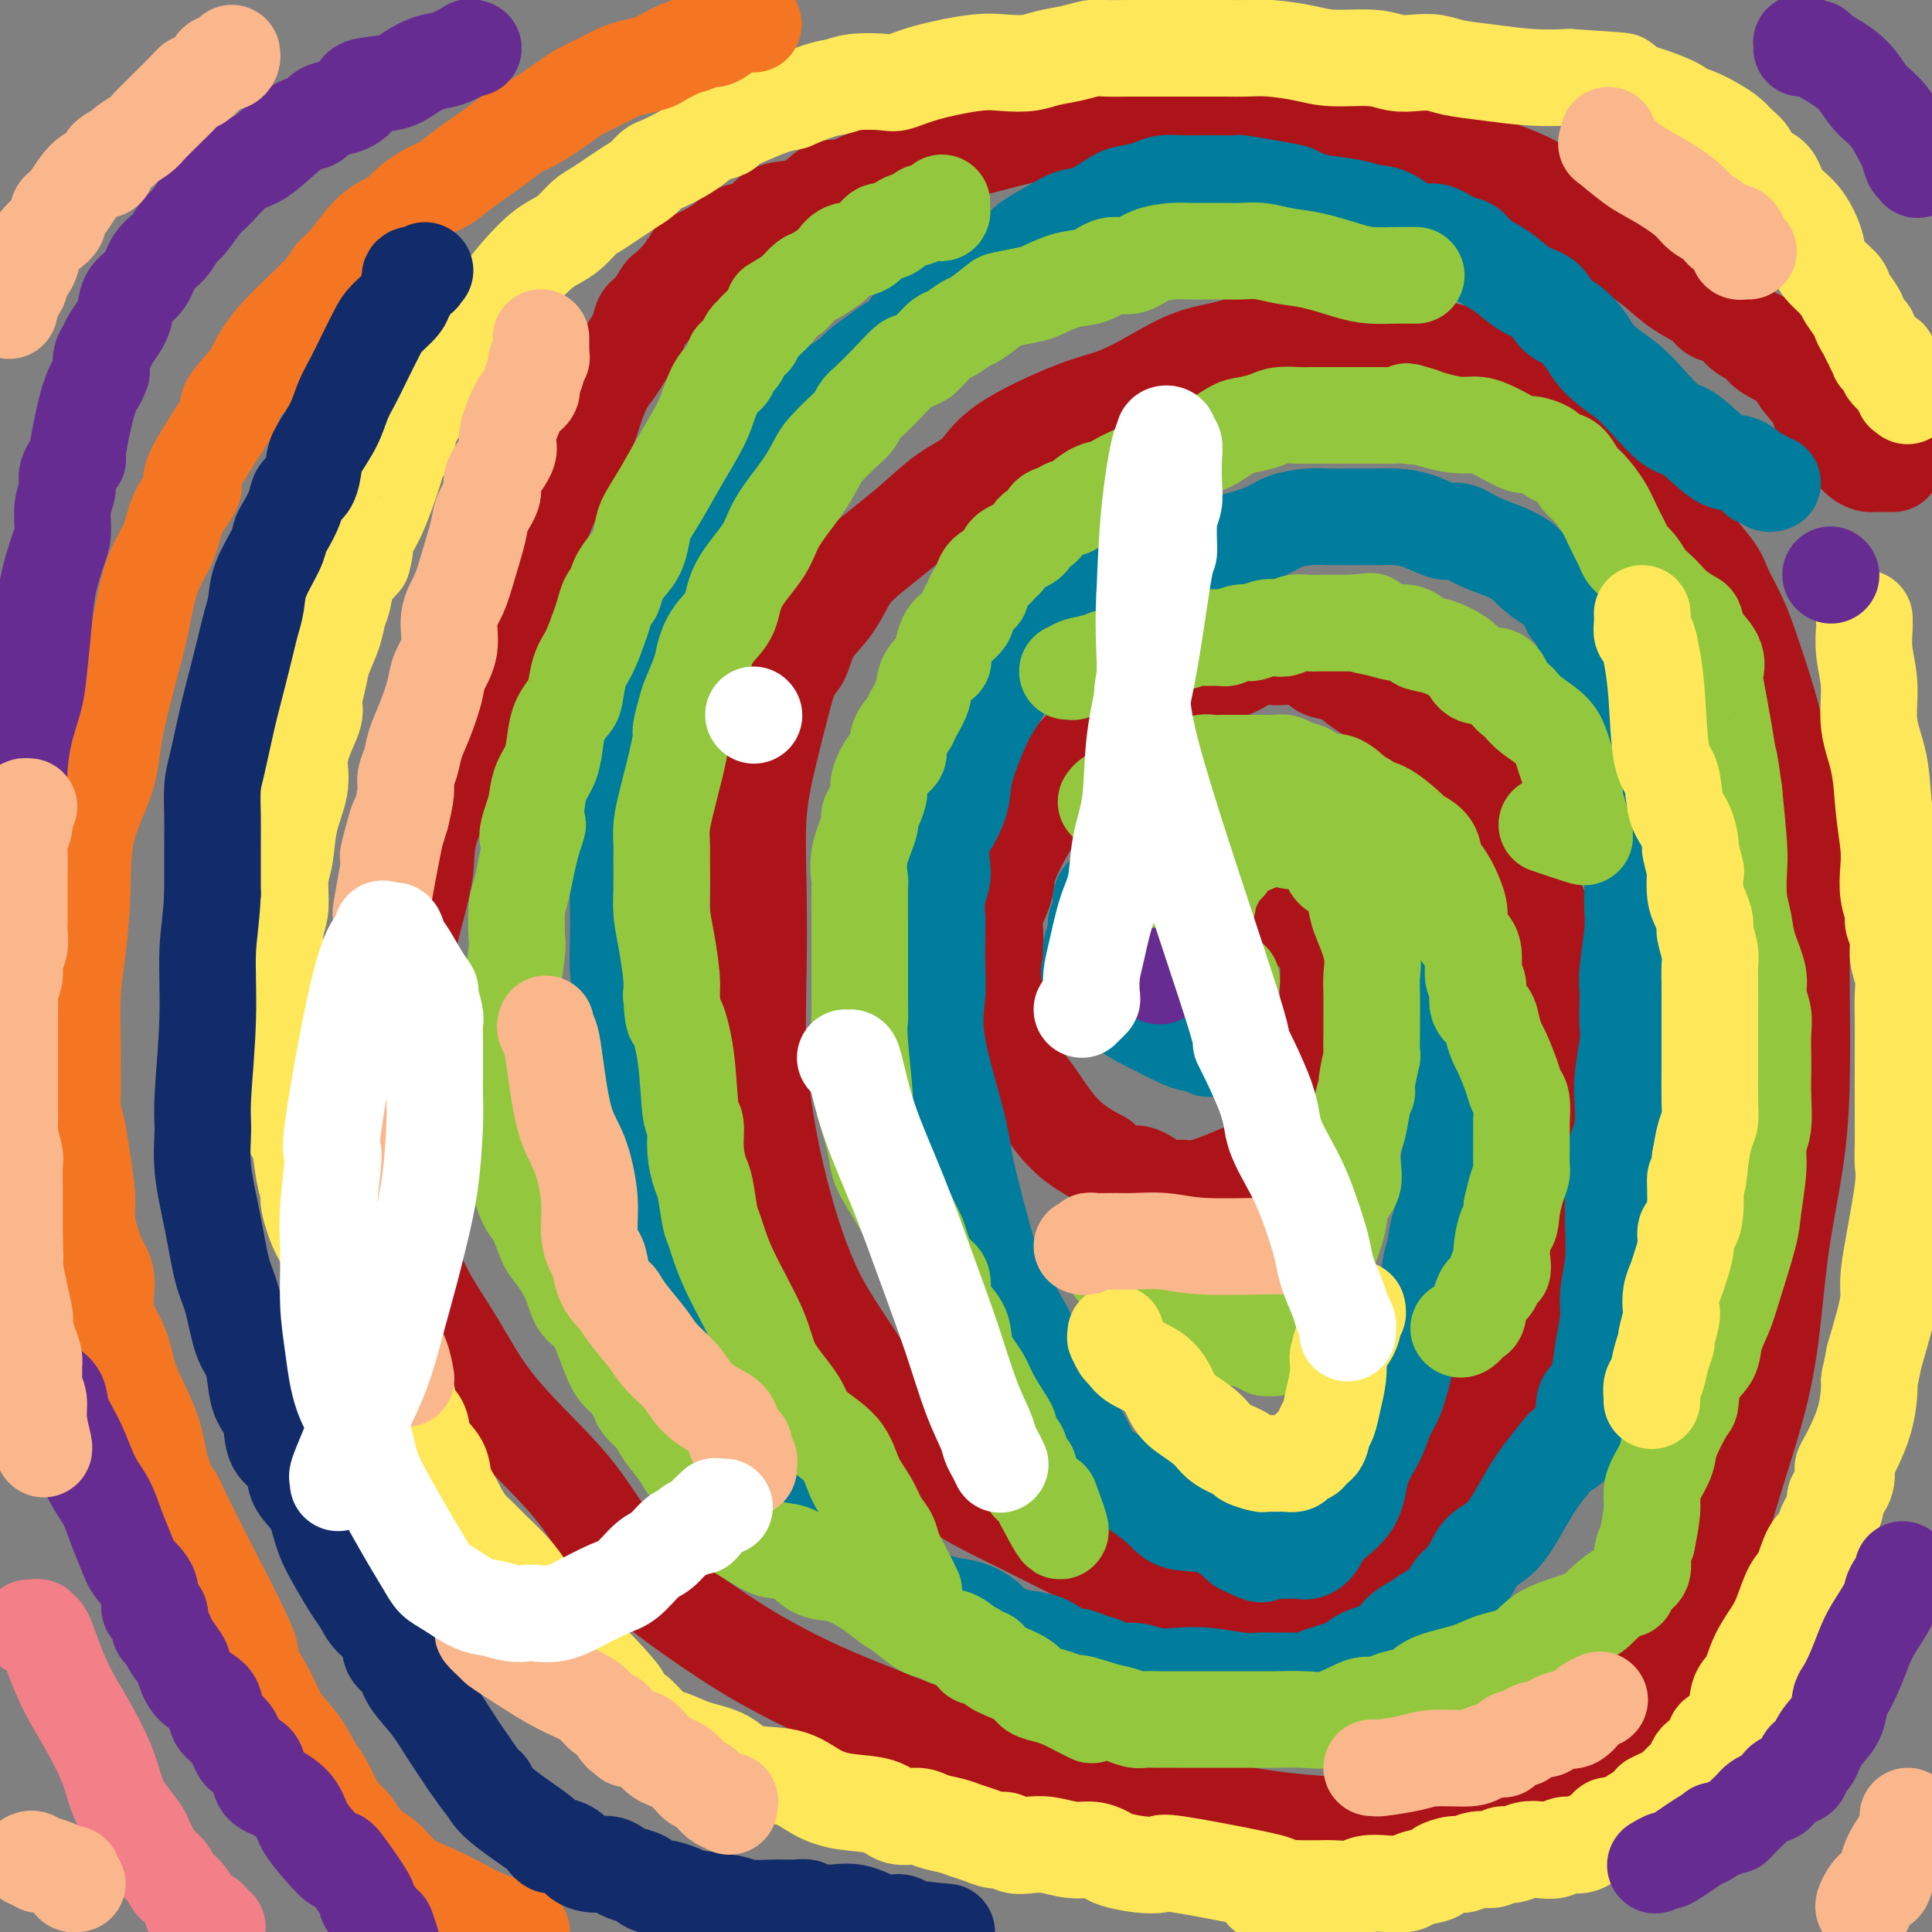 <svg viewBox='0 0 400 400' version='1.1' xmlns='http://www.w3.org/2000/svg' xmlns:xlink='http://www.w3.org/1999/xlink'><rect x="0" y="0" width="400" height="400" fill="#808080" stroke="none"/><g fill='none' stroke='#AD1419' stroke-width='20' stroke-linecap='round' stroke-linejoin='round'><path d='M392,96c-0.333,0.000 -0.666,0.000 -1,0c-0.334,-0.000 -0.669,-0.002 -1,0c-0.331,0.002 -0.657,0.006 -1,0c-0.343,-0.006 -0.705,-0.023 -1,0c-0.295,0.023 -0.525,0.085 -1,0c-0.475,-0.085 -1.195,-0.319 -2,-1c-0.805,-0.681 -1.695,-1.810 -3,-3c-1.305,-1.190 -3.024,-2.440 -4,-4c-0.976,-1.560 -1.211,-3.428 -2,-5c-0.789,-1.572 -2.134,-2.846 -3,-4c-0.866,-1.154 -1.252,-2.189 -2,-3c-0.748,-0.811 -1.858,-1.400 -3,-2c-1.142,-0.600 -2.316,-1.211 -3,-2c-0.684,-0.789 -0.877,-1.755 -1,-2c-0.123,-0.245 -0.176,0.230 -1,0c-0.824,-0.230 -2.417,-1.166 -3,-2c-0.583,-0.834 -0.154,-1.567 -1,-2c-0.846,-0.433 -2.967,-0.566 -4,-1c-1.033,-0.434 -0.978,-1.168 -2,-2c-1.022,-0.832 -3.121,-1.763 -5,-3c-1.879,-1.237 -3.538,-2.781 -5,-4c-1.462,-1.219 -2.728,-2.115 -4,-3c-1.272,-0.885 -2.552,-1.760 -4,-3c-1.448,-1.240 -3.065,-2.845 -5,-4c-1.935,-1.155 -4.190,-1.859 -6,-3c-1.810,-1.141 -3.176,-2.718 -5,-4c-1.824,-1.282 -4.106,-2.268 -6,-3c-1.894,-0.732 -3.398,-1.209 -5,-2c-1.602,-0.791 -3.301,-1.895 -5,-3'/><path d='M303,31c-10.293,-6.200 -6.024,-2.200 -5,-1c1.024,1.200 -1.196,-0.401 -5,-2c-3.804,-1.599 -9.191,-3.198 -12,-4c-2.809,-0.802 -3.038,-0.807 -4,-1c-0.962,-0.193 -2.655,-0.574 -4,-1c-1.345,-0.426 -2.342,-0.898 -4,-1c-1.658,-0.102 -3.978,0.167 -6,0c-2.022,-0.167 -3.745,-0.770 -5,-1c-1.255,-0.230 -2.041,-0.089 -3,0c-0.959,0.089 -2.090,0.125 -4,0c-1.910,-0.125 -4.597,-0.410 -7,0c-2.403,0.410 -4.520,1.514 -7,2c-2.480,0.486 -5.323,0.353 -8,1c-2.677,0.647 -5.187,2.074 -8,3c-2.813,0.926 -5.928,1.352 -9,2c-3.072,0.648 -6.100,1.518 -8,2c-1.900,0.482 -2.673,0.576 -4,1c-1.327,0.424 -3.208,1.178 -5,2c-1.792,0.822 -3.496,1.713 -5,2c-1.504,0.287 -2.808,-0.030 -4,0c-1.192,0.030 -2.272,0.406 -4,1c-1.728,0.594 -4.106,1.406 -5,2c-0.894,0.594 -0.305,0.969 -1,1c-0.695,0.031 -2.674,-0.282 -4,0c-1.326,0.282 -2.000,1.160 -3,2c-1.000,0.840 -2.326,1.643 -4,2c-1.674,0.357 -3.697,0.270 -5,1c-1.303,0.730 -1.885,2.278 -3,3c-1.115,0.722 -2.762,0.617 -4,1c-1.238,0.383 -2.068,1.252 -3,2c-0.932,0.748 -1.966,1.374 -3,2'/><path d='M147,52c-4.698,2.329 -3.944,1.653 -4,2c-0.056,0.347 -0.922,1.717 -2,3c-1.078,1.283 -2.367,2.480 -3,3c-0.633,0.520 -0.610,0.362 -1,1c-0.390,0.638 -1.193,2.072 -2,3c-0.807,0.928 -1.619,1.352 -2,2c-0.381,0.648 -0.329,1.521 -1,3c-0.671,1.479 -2.063,3.564 -3,5c-0.937,1.436 -1.420,2.225 -2,3c-0.580,0.775 -1.259,1.537 -2,3c-0.741,1.463 -1.545,3.625 -2,5c-0.455,1.375 -0.562,1.961 -1,3c-0.438,1.039 -1.207,2.530 -2,4c-0.793,1.470 -1.610,2.920 -2,4c-0.390,1.080 -0.354,1.791 -1,3c-0.646,1.209 -1.973,2.918 -3,5c-1.027,2.082 -1.755,4.539 -3,7c-1.245,2.461 -3.009,4.927 -4,7c-0.991,2.073 -1.211,3.752 -2,6c-0.789,2.248 -2.149,5.065 -3,8c-0.851,2.935 -1.195,5.987 -2,8c-0.805,2.013 -2.071,2.986 -3,5c-0.929,2.014 -1.523,5.071 -2,8c-0.477,2.929 -0.839,5.732 -2,9c-1.161,3.268 -3.123,7.001 -4,10c-0.877,2.999 -0.669,5.263 -1,8c-0.331,2.737 -1.199,5.946 -2,9c-0.801,3.054 -1.534,5.953 -2,9c-0.466,3.047 -0.664,6.244 -1,9c-0.336,2.756 -0.810,5.073 -1,8c-0.190,2.927 -0.095,6.463 0,10'/><path d='M82,225c-1.070,10.155 -0.244,9.042 0,10c0.244,0.958 -0.095,3.986 0,7c0.095,3.014 0.624,6.013 1,8c0.376,1.987 0.598,2.964 1,5c0.402,2.036 0.982,5.133 2,8c1.018,2.867 2.472,5.504 4,8c1.528,2.496 3.130,4.850 5,8c1.870,3.150 4.008,7.096 7,11c2.992,3.904 6.839,7.765 10,11c3.161,3.235 5.636,5.845 8,9c2.364,3.155 4.616,6.857 7,10c2.384,3.143 4.901,5.729 9,9c4.099,3.271 9.782,7.228 14,10c4.218,2.772 6.972,4.358 10,6c3.028,1.642 6.329,3.341 10,5c3.671,1.659 7.713,3.277 12,5c4.287,1.723 8.819,3.549 13,5c4.181,1.451 8.012,2.525 13,4c4.988,1.475 11.135,3.352 16,5c4.865,1.648 8.448,3.069 13,4c4.552,0.931 10.072,1.372 15,2c4.928,0.628 9.262,1.444 14,2c4.738,0.556 9.879,0.851 14,1c4.121,0.149 7.221,0.151 12,0c4.779,-0.151 11.235,-0.453 15,-1c3.765,-0.547 4.838,-1.337 6,-2c1.162,-0.663 2.414,-1.200 4,-2c1.586,-0.800 3.508,-1.864 5,-3c1.492,-1.136 2.556,-2.344 4,-4c1.444,-1.656 3.270,-3.759 5,-6c1.730,-2.241 3.365,-4.621 5,-7'/><path d='M336,353c3.368,-3.911 4.789,-5.188 6,-7c1.211,-1.812 2.211,-4.158 4,-8c1.789,-3.842 4.366,-9.181 6,-12c1.634,-2.819 2.323,-3.119 3,-5c0.677,-1.881 1.340,-5.342 3,-11c1.660,-5.658 4.315,-13.512 6,-20c1.685,-6.488 2.399,-11.611 3,-17c0.601,-5.389 1.089,-11.044 2,-17c0.911,-5.956 2.246,-12.213 3,-18c0.754,-5.787 0.928,-11.104 1,-16c0.072,-4.896 0.041,-9.373 0,-14c-0.041,-4.627 -0.092,-9.406 0,-13c0.092,-3.594 0.327,-6.003 0,-10c-0.327,-3.997 -1.217,-9.582 -2,-14c-0.783,-4.418 -1.460,-7.669 -2,-11c-0.540,-3.331 -0.943,-6.740 -2,-11c-1.057,-4.260 -2.769,-9.369 -4,-13c-1.231,-3.631 -1.980,-5.785 -3,-8c-1.020,-2.215 -2.311,-4.493 -3,-6c-0.689,-1.507 -0.777,-2.244 -2,-4c-1.223,-1.756 -3.580,-4.531 -6,-7c-2.420,-2.469 -4.904,-4.632 -7,-7c-2.096,-2.368 -3.804,-4.942 -6,-7c-2.196,-2.058 -4.879,-3.599 -7,-5c-2.121,-1.401 -3.679,-2.662 -5,-4c-1.321,-1.338 -2.405,-2.753 -4,-4c-1.595,-1.247 -3.701,-2.326 -5,-3c-1.299,-0.674 -1.792,-0.944 -3,-2c-1.208,-1.056 -3.133,-2.900 -5,-4c-1.867,-1.100 -3.676,-1.457 -6,-2c-2.324,-0.543 -5.162,-1.271 -8,-2'/><path d='M293,71c-5.014,-2.236 -4.050,-1.325 -5,-1c-0.950,0.325 -3.816,0.063 -7,0c-3.184,-0.063 -6.687,0.071 -10,0c-3.313,-0.071 -6.435,-0.349 -9,0c-2.565,0.349 -4.571,1.325 -7,2c-2.429,0.675 -5.280,1.050 -8,2c-2.720,0.950 -5.310,2.477 -8,4c-2.690,1.523 -5.481,3.042 -8,4c-2.519,0.958 -4.766,1.354 -9,3c-4.234,1.646 -10.454,4.543 -14,7c-3.546,2.457 -4.416,4.474 -6,6c-1.584,1.526 -3.880,2.560 -6,4c-2.120,1.440 -4.064,3.287 -6,5c-1.936,1.713 -3.863,3.293 -6,5c-2.137,1.707 -4.484,3.542 -6,5c-1.516,1.458 -2.202,2.538 -3,4c-0.798,1.462 -1.707,3.305 -3,5c-1.293,1.695 -2.969,3.243 -4,5c-1.031,1.757 -1.419,3.723 -2,5c-0.581,1.277 -1.357,1.866 -2,3c-0.643,1.134 -1.153,2.812 -2,6c-0.847,3.188 -2.032,7.884 -3,12c-0.968,4.116 -1.719,7.650 -2,12c-0.281,4.350 -0.093,9.517 0,15c0.093,5.483 0.090,11.284 0,17c-0.090,5.716 -0.267,11.349 0,17c0.267,5.651 0.978,11.321 2,17c1.022,5.679 2.357,11.368 4,17c1.643,5.632 3.596,11.209 6,16c2.404,4.791 5.258,8.798 8,13c2.742,4.202 5.371,8.601 8,13'/><path d='M185,294c3.719,5.066 5.015,4.732 6,6c0.985,1.268 1.657,4.139 5,7c3.343,2.861 9.357,5.712 14,8c4.643,2.288 7.914,4.014 12,6c4.086,1.986 8.988,4.231 13,6c4.012,1.769 7.133,3.061 9,4c1.867,0.939 2.479,1.524 4,2c1.521,0.476 3.950,0.844 6,1c2.050,0.156 3.721,0.100 5,0c1.279,-0.100 2.168,-0.243 4,0c1.832,0.243 4.608,0.873 7,0c2.392,-0.873 4.400,-3.250 7,-6c2.600,-2.750 5.790,-5.874 9,-9c3.210,-3.126 6.438,-6.253 10,-11c3.562,-4.747 7.457,-11.115 10,-15c2.543,-3.885 3.733,-5.286 5,-8c1.267,-2.714 2.612,-6.741 4,-10c1.388,-3.259 2.821,-5.749 4,-9c1.179,-3.251 2.106,-7.264 3,-10c0.894,-2.736 1.755,-4.195 2,-7c0.245,-2.805 -0.127,-6.956 0,-10c0.127,-3.044 0.752,-4.982 1,-8c0.248,-3.018 0.119,-7.118 0,-11c-0.119,-3.882 -0.228,-7.547 -1,-11c-0.772,-3.453 -2.206,-6.695 -3,-10c-0.794,-3.305 -0.949,-6.672 -2,-10c-1.051,-3.328 -2.997,-6.615 -4,-9c-1.003,-2.385 -1.063,-3.866 -2,-6c-0.937,-2.134 -2.752,-4.921 -4,-7c-1.248,-2.079 -1.928,-3.451 -3,-5c-1.072,-1.549 -2.536,-3.274 -4,-5'/><path d='M302,157c-4.341,-6.217 -6.693,-5.760 -8,-6c-1.307,-0.240 -1.568,-1.176 -4,-3c-2.432,-1.824 -7.036,-4.535 -9,-6c-1.964,-1.465 -1.288,-1.684 -2,-2c-0.712,-0.316 -2.810,-0.729 -4,-1c-1.190,-0.271 -1.471,-0.401 -2,-1c-0.529,-0.599 -1.305,-1.667 -3,-2c-1.695,-0.333 -4.307,0.070 -6,0c-1.693,-0.070 -2.467,-0.611 -4,0c-1.533,0.611 -3.827,2.375 -6,3c-2.173,0.625 -4.227,0.110 -7,1c-2.773,0.890 -6.266,3.186 -9,5c-2.734,1.814 -4.710,3.145 -6,4c-1.290,0.855 -1.895,1.235 -3,2c-1.105,0.765 -2.710,1.916 -4,3c-1.290,1.084 -2.266,2.103 -3,3c-0.734,0.897 -1.228,1.673 -2,3c-0.772,1.327 -1.822,3.206 -3,5c-1.178,1.794 -2.484,3.503 -4,6c-1.516,2.497 -3.244,5.780 -4,8c-0.756,2.220 -0.542,3.375 -1,5c-0.458,1.625 -1.589,3.721 -2,5c-0.411,1.279 -0.102,1.743 0,4c0.102,2.257 -0.004,6.309 0,9c0.004,2.691 0.117,4.021 0,6c-0.117,1.979 -0.465,4.606 0,7c0.465,2.394 1.743,4.556 3,6c1.257,1.444 2.491,2.171 4,4c1.509,1.829 3.291,4.762 5,7c1.709,2.238 3.345,3.782 5,5c1.655,1.218 3.327,2.109 5,3'/><path d='M228,240c4.766,4.442 5.682,3.046 7,3c1.318,-0.046 3.040,1.257 4,2c0.960,0.743 1.160,0.926 2,1c0.840,0.074 2.321,0.038 3,0c0.679,-0.038 0.557,-0.080 1,0c0.443,0.080 1.451,0.281 3,0c1.549,-0.281 3.640,-1.043 6,-2c2.360,-0.957 4.988,-2.109 7,-3c2.012,-0.891 3.407,-1.519 4,-2c0.593,-0.481 0.382,-0.813 1,-1c0.618,-0.187 2.064,-0.230 3,-1c0.936,-0.770 1.361,-2.268 2,-4c0.639,-1.732 1.492,-3.699 2,-5c0.508,-1.301 0.673,-1.937 1,-4c0.327,-2.063 0.818,-5.552 1,-8c0.182,-2.448 0.056,-3.854 0,-6c-0.056,-2.146 -0.041,-5.033 0,-7c0.041,-1.967 0.110,-3.013 0,-4c-0.110,-0.987 -0.398,-1.914 -1,-3c-0.602,-1.086 -1.518,-2.329 -2,-3c-0.482,-0.671 -0.529,-0.768 -1,-1c-0.471,-0.232 -1.365,-0.599 -2,-1c-0.635,-0.401 -1.011,-0.837 -2,-1c-0.989,-0.163 -2.592,-0.054 -4,0c-1.408,0.054 -2.621,0.052 -4,0c-1.379,-0.052 -2.922,-0.154 -4,0c-1.078,0.154 -1.689,0.563 -3,1c-1.311,0.437 -3.320,0.901 -4,1c-0.680,0.099 -0.029,-0.166 0,0c0.029,0.166 -0.563,0.762 -1,1c-0.437,0.238 -0.718,0.119 -1,0'/><path d='M246,193c-2.626,0.422 -0.689,-0.024 0,0c0.689,0.024 0.132,0.517 0,1c-0.132,0.483 0.161,0.956 0,1c-0.161,0.044 -0.775,-0.342 -1,0c-0.225,0.342 -0.060,1.411 0,2c0.060,0.589 0.016,0.697 0,1c-0.016,0.303 -0.005,0.801 0,1c0.005,0.199 0.002,0.100 0,0'/></g>
<g fill='none' stroke='#007C9C' stroke-width='20' stroke-linecap='round' stroke-linejoin='round'><path d='M367,100c-0.337,0.117 -0.673,0.234 -1,0c-0.327,-0.234 -0.644,-0.818 -1,-1c-0.356,-0.182 -0.752,0.038 -1,0c-0.248,-0.038 -0.347,-0.336 -1,-1c-0.653,-0.664 -1.861,-1.696 -3,-2c-1.139,-0.304 -2.208,0.120 -4,-1c-1.792,-1.120 -4.307,-3.783 -6,-5c-1.693,-1.217 -2.565,-0.986 -4,-2c-1.435,-1.014 -3.433,-3.271 -5,-5c-1.567,-1.729 -2.701,-2.928 -4,-4c-1.299,-1.072 -2.761,-2.015 -4,-3c-1.239,-0.985 -2.256,-2.011 -3,-3c-0.744,-0.989 -1.216,-1.940 -2,-3c-0.784,-1.060 -1.879,-2.227 -3,-3c-1.121,-0.773 -2.267,-1.152 -3,-2c-0.733,-0.848 -1.054,-2.166 -2,-3c-0.946,-0.834 -2.518,-1.183 -4,-2c-1.482,-0.817 -2.874,-2.101 -4,-3c-1.126,-0.899 -1.984,-1.412 -3,-2c-1.016,-0.588 -2.188,-1.251 -3,-2c-0.812,-0.749 -1.263,-1.584 -2,-2c-0.737,-0.416 -1.761,-0.412 -3,-1c-1.239,-0.588 -2.692,-1.768 -4,-2c-1.308,-0.232 -2.472,0.485 -4,0c-1.528,-0.485 -3.420,-2.171 -5,-3c-1.580,-0.829 -2.849,-0.800 -4,-1c-1.151,-0.200 -2.186,-0.629 -4,-1c-1.814,-0.371 -4.407,-0.686 -7,-1'/><path d='M273,42c-5.720,-1.801 -4.522,-1.803 -5,-2c-0.478,-0.197 -2.634,-0.589 -5,-1c-2.366,-0.411 -4.943,-0.842 -6,-1c-1.057,-0.158 -0.594,-0.043 -1,0c-0.406,0.043 -1.682,0.014 -3,0c-1.318,-0.014 -2.678,-0.014 -4,0c-1.322,0.014 -2.606,0.043 -4,0c-1.394,-0.043 -2.897,-0.159 -4,0c-1.103,0.159 -1.807,0.591 -3,1c-1.193,0.409 -2.876,0.794 -4,1c-1.124,0.206 -1.688,0.233 -3,1c-1.312,0.767 -3.373,2.274 -5,3c-1.627,0.726 -2.822,0.670 -4,1c-1.178,0.330 -2.339,1.047 -4,2c-1.661,0.953 -3.821,2.141 -5,3c-1.179,0.859 -1.378,1.390 -2,2c-0.622,0.610 -1.668,1.299 -3,2c-1.332,0.701 -2.949,1.413 -4,2c-1.051,0.587 -1.535,1.048 -2,2c-0.465,0.952 -0.912,2.395 -2,3c-1.088,0.605 -2.819,0.371 -4,1c-1.181,0.629 -1.813,2.121 -3,3c-1.187,0.879 -2.931,1.145 -4,2c-1.069,0.855 -1.465,2.298 -2,3c-0.535,0.702 -1.210,0.662 -2,1c-0.790,0.338 -1.695,1.053 -3,2c-1.305,0.947 -3.010,2.127 -4,3c-0.990,0.873 -1.265,1.440 -2,2c-0.735,0.560 -1.929,1.112 -3,2c-1.071,0.888 -2.020,2.111 -3,3c-0.980,0.889 -1.990,1.445 -3,2'/><path d='M167,85c-6.391,5.168 -3.870,3.588 -3,3c0.870,-0.588 0.087,-0.186 -1,1c-1.087,1.186 -2.480,3.154 -3,4c-0.520,0.846 -0.168,0.570 -1,1c-0.832,0.430 -2.847,1.567 -4,3c-1.153,1.433 -1.442,3.161 -2,4c-0.558,0.839 -1.384,0.789 -2,2c-0.616,1.211 -1.020,3.684 -2,5c-0.980,1.316 -2.534,1.476 -3,2c-0.466,0.524 0.155,1.412 0,3c-0.155,1.588 -1.087,3.877 -2,5c-0.913,1.123 -1.807,1.079 -2,2c-0.193,0.921 0.314,2.806 0,4c-0.314,1.194 -1.449,1.697 -2,3c-0.551,1.303 -0.516,3.405 -1,5c-0.484,1.595 -1.486,2.682 -2,4c-0.514,1.318 -0.539,2.868 -1,5c-0.461,2.132 -1.357,4.846 -2,8c-0.643,3.154 -1.034,6.748 -2,10c-0.966,3.252 -2.508,6.160 -3,8c-0.492,1.840 0.064,2.610 0,4c-0.064,1.390 -0.749,3.401 -1,5c-0.251,1.599 -0.068,2.787 0,4c0.068,1.213 0.021,2.451 0,4c-0.021,1.549 -0.016,3.409 0,5c0.016,1.591 0.041,2.913 0,5c-0.041,2.087 -0.149,4.941 0,7c0.149,2.059 0.555,3.325 1,5c0.445,1.675 0.927,3.759 1,5c0.073,1.241 -0.265,1.640 0,3c0.265,1.360 1.132,3.680 2,6'/><path d='M132,220c0.862,7.597 1.018,4.589 1,4c-0.018,-0.589 -0.208,1.241 0,4c0.208,2.759 0.814,6.449 1,8c0.186,1.551 -0.049,0.965 0,2c0.049,1.035 0.382,3.692 1,6c0.618,2.308 1.522,4.268 2,6c0.478,1.732 0.532,3.235 1,5c0.468,1.765 1.351,3.792 2,6c0.649,2.208 1.065,4.597 2,7c0.935,2.403 2.391,4.819 3,6c0.609,1.181 0.373,1.127 1,3c0.627,1.873 2.118,5.673 4,9c1.882,3.327 4.156,6.182 5,8c0.844,1.818 0.258,2.598 1,4c0.742,1.402 2.810,3.424 4,5c1.190,1.576 1.501,2.704 2,4c0.499,1.296 1.186,2.759 2,4c0.814,1.241 1.755,2.260 3,3c1.245,0.740 2.795,1.202 4,2c1.205,0.798 2.064,1.934 3,3c0.936,1.066 1.947,2.064 4,3c2.053,0.936 5.148,1.812 7,3c1.852,1.188 2.460,2.689 4,4c1.540,1.311 4.012,2.431 6,3c1.988,0.569 3.492,0.586 5,1c1.508,0.414 3.019,1.223 4,2c0.981,0.777 1.431,1.520 2,2c0.569,0.480 1.256,0.696 2,1c0.744,0.304 1.547,0.697 3,1c1.453,0.303 3.558,0.515 5,1c1.442,0.485 2.221,1.242 3,2'/><path d='M219,342c5.409,2.189 3.931,1.160 4,1c0.069,-0.160 1.686,0.549 3,1c1.314,0.451 2.324,0.643 3,1c0.676,0.357 1.017,0.879 2,1c0.983,0.121 2.608,-0.160 4,0c1.392,0.160 2.551,0.761 4,1c1.449,0.239 3.189,0.117 5,0c1.811,-0.117 3.693,-0.227 6,0c2.307,0.227 5.039,0.793 7,1c1.961,0.207 3.152,0.055 4,0c0.848,-0.055 1.352,-0.014 2,0c0.648,0.014 1.440,0.002 2,0c0.560,-0.002 0.889,0.008 1,0c0.111,-0.008 0.005,-0.033 1,0c0.995,0.033 3.092,0.123 4,0c0.908,-0.123 0.627,-0.459 2,-1c1.373,-0.541 4.401,-1.285 6,-2c1.599,-0.715 1.768,-1.399 3,-2c1.232,-0.601 3.527,-1.119 5,-2c1.473,-0.881 2.124,-2.127 3,-3c0.876,-0.873 1.978,-1.374 3,-2c1.022,-0.626 1.965,-1.378 3,-2c1.035,-0.622 2.163,-1.115 3,-2c0.837,-0.885 1.385,-2.163 2,-3c0.615,-0.837 1.298,-1.234 2,-2c0.702,-0.766 1.423,-1.902 2,-3c0.577,-1.098 1.011,-2.159 2,-3c0.989,-0.841 2.533,-1.463 4,-3c1.467,-1.537 2.856,-3.991 4,-6c1.144,-2.009 2.041,-3.574 3,-5c0.959,-1.426 1.979,-2.713 3,-4'/><path d='M321,303c3.915,-5.076 2.702,-3.265 3,-3c0.298,0.265 2.107,-1.014 3,-3c0.893,-1.986 0.870,-4.677 1,-6c0.130,-1.323 0.412,-1.279 1,-2c0.588,-0.721 1.482,-2.209 2,-4c0.518,-1.791 0.661,-3.886 1,-6c0.339,-2.114 0.876,-4.246 1,-6c0.124,-1.754 -0.164,-3.130 0,-5c0.164,-1.870 0.779,-4.232 1,-7c0.221,-2.768 0.049,-5.940 0,-8c-0.049,-2.060 0.026,-3.009 0,-5c-0.026,-1.991 -0.151,-5.026 0,-7c0.151,-1.974 0.580,-2.888 1,-4c0.420,-1.112 0.830,-2.421 1,-4c0.170,-1.579 0.098,-3.427 0,-5c-0.098,-1.573 -0.222,-2.872 0,-5c0.222,-2.128 0.791,-5.086 1,-7c0.209,-1.914 0.060,-2.784 0,-4c-0.060,-1.216 -0.030,-2.778 0,-4c0.030,-1.222 0.061,-2.103 0,-3c-0.061,-0.897 -0.212,-1.809 0,-4c0.212,-2.191 0.789,-5.662 1,-8c0.211,-2.338 0.057,-3.542 0,-5c-0.057,-1.458 -0.016,-3.171 0,-6c0.016,-2.829 0.007,-6.775 0,-9c-0.007,-2.225 -0.011,-2.729 0,-4c0.011,-1.271 0.039,-3.307 0,-5c-0.039,-1.693 -0.144,-3.041 -1,-5c-0.856,-1.959 -2.461,-4.527 -3,-6c-0.539,-1.473 -0.011,-1.849 0,-3c0.011,-1.151 -0.494,-3.075 -1,-5'/><path d='M333,145c-0.831,-3.904 -0.408,-4.164 -1,-5c-0.592,-0.836 -2.201,-2.250 -3,-4c-0.799,-1.750 -0.790,-3.838 -1,-5c-0.210,-1.162 -0.638,-1.398 -1,-2c-0.362,-0.602 -0.657,-1.568 -1,-2c-0.343,-0.432 -0.734,-0.328 -1,-1c-0.266,-0.672 -0.408,-2.120 -1,-3c-0.592,-0.880 -1.634,-1.194 -3,-2c-1.366,-0.806 -3.055,-2.105 -4,-3c-0.945,-0.895 -1.147,-1.387 -2,-2c-0.853,-0.613 -2.359,-1.348 -4,-2c-1.641,-0.652 -3.419,-1.222 -5,-2c-1.581,-0.778 -2.967,-1.764 -4,-2c-1.033,-0.236 -1.713,0.276 -3,0c-1.287,-0.276 -3.180,-1.342 -5,-2c-1.820,-0.658 -3.566,-0.909 -5,-1c-1.434,-0.091 -2.554,-0.022 -4,0c-1.446,0.022 -3.216,-0.002 -5,0c-1.784,0.002 -3.580,0.032 -5,0c-1.420,-0.032 -2.464,-0.125 -4,0c-1.536,0.125 -3.565,0.468 -5,1c-1.435,0.532 -2.277,1.252 -4,2c-1.723,0.748 -4.327,1.523 -6,2c-1.673,0.477 -2.415,0.656 -4,1c-1.585,0.344 -4.013,0.854 -7,2c-2.987,1.146 -6.532,2.926 -9,4c-2.468,1.074 -3.857,1.440 -5,2c-1.143,0.560 -2.038,1.315 -3,2c-0.962,0.685 -1.990,1.300 -3,2c-1.010,0.700 -2.003,1.486 -3,2c-0.997,0.514 -1.999,0.757 -3,1'/><path d='M219,128c-7.622,3.896 -3.177,3.635 -2,4c1.177,0.365 -0.915,1.356 -3,3c-2.085,1.644 -4.163,3.940 -5,5c-0.837,1.060 -0.433,0.883 -1,2c-0.567,1.117 -2.105,3.527 -3,5c-0.895,1.473 -1.147,2.009 -2,4c-0.853,1.991 -2.306,5.436 -3,8c-0.694,2.564 -0.630,4.247 -1,6c-0.370,1.753 -1.175,3.578 -2,5c-0.825,1.422 -1.671,2.442 -2,4c-0.329,1.558 -0.141,3.653 0,5c0.141,1.347 0.234,1.945 0,3c-0.234,1.055 -0.794,2.568 -1,4c-0.206,1.432 -0.059,2.782 0,4c0.059,1.218 0.029,2.305 0,4c-0.029,1.695 -0.059,3.998 0,6c0.059,2.002 0.207,3.703 0,6c-0.207,2.297 -0.767,5.191 0,10c0.767,4.809 2.863,11.535 4,16c1.137,4.465 1.316,6.669 2,10c0.684,3.331 1.874,7.788 3,12c1.126,4.212 2.190,8.178 4,12c1.810,3.822 4.368,7.500 6,11c1.632,3.500 2.338,6.820 4,10c1.662,3.180 4.279,6.218 6,9c1.721,2.782 2.546,5.306 4,7c1.454,1.694 3.539,2.556 6,4c2.461,1.444 5.299,3.470 7,5c1.701,1.530 2.266,2.566 4,3c1.734,0.434 4.638,0.267 7,1c2.362,0.733 4.181,2.367 6,4'/><path d='M257,320c5.554,2.856 4.437,1.498 4,1c-0.437,-0.498 -0.196,-0.134 1,0c1.196,0.134 3.345,0.037 4,0c0.655,-0.037 -0.186,-0.015 0,0c0.186,0.015 1.398,0.024 2,0c0.602,-0.024 0.596,-0.083 1,0c0.404,0.083 1.220,0.306 2,0c0.780,-0.306 1.525,-1.140 2,-2c0.475,-0.860 0.679,-1.746 2,-3c1.321,-1.254 3.757,-2.878 5,-5c1.243,-2.122 1.292,-4.744 2,-7c0.708,-2.256 2.075,-4.147 3,-6c0.925,-1.853 1.408,-3.668 2,-5c0.592,-1.332 1.292,-2.179 2,-4c0.708,-1.821 1.422,-4.615 2,-7c0.578,-2.385 1.018,-4.361 2,-6c0.982,-1.639 2.505,-2.940 3,-5c0.495,-2.060 -0.040,-4.877 0,-7c0.040,-2.123 0.654,-3.550 1,-5c0.346,-1.450 0.422,-2.922 1,-5c0.578,-2.078 1.657,-4.762 2,-7c0.343,-2.238 -0.052,-4.031 0,-6c0.052,-1.969 0.550,-4.113 1,-7c0.450,-2.887 0.853,-6.517 1,-9c0.147,-2.483 0.038,-3.819 0,-6c-0.038,-2.181 -0.006,-5.208 0,-7c0.006,-1.792 -0.015,-2.347 0,-4c0.015,-1.653 0.066,-4.402 0,-6c-0.066,-1.598 -0.249,-2.046 -1,-3c-0.751,-0.954 -2.072,-2.416 -3,-4c-0.928,-1.584 -1.464,-3.292 -2,-5'/><path d='M296,190c-1.114,-2.350 -0.897,-2.227 -1,-3c-0.103,-0.773 -0.524,-2.444 -2,-5c-1.476,-2.556 -4.005,-5.999 -5,-7c-0.995,-1.001 -0.455,0.439 -1,0c-0.545,-0.439 -2.176,-2.758 -3,-4c-0.824,-1.242 -0.841,-1.407 -1,-2c-0.159,-0.593 -0.460,-1.613 -1,-2c-0.540,-0.387 -1.320,-0.142 -2,0c-0.680,0.142 -1.259,0.182 -2,0c-0.741,-0.182 -1.645,-0.584 -2,-1c-0.355,-0.416 -0.162,-0.845 -1,-1c-0.838,-0.155 -2.708,-0.037 -4,0c-1.292,0.037 -2.006,-0.008 -3,0c-0.994,0.008 -2.268,0.067 -4,0c-1.732,-0.067 -3.923,-0.261 -5,0c-1.077,0.261 -1.040,0.976 -3,2c-1.960,1.024 -5.918,2.357 -8,3c-2.082,0.643 -2.287,0.595 -3,1c-0.713,0.405 -1.935,1.264 -3,2c-1.065,0.736 -1.973,1.348 -3,2c-1.027,0.652 -2.172,1.344 -3,2c-0.828,0.656 -1.340,1.277 -2,2c-0.660,0.723 -1.468,1.548 -2,2c-0.532,0.452 -0.788,0.530 -1,1c-0.212,0.470 -0.382,1.332 -1,2c-0.618,0.668 -1.686,1.140 -2,2c-0.314,0.860 0.126,2.106 0,3c-0.126,0.894 -0.817,1.435 -1,2c-0.183,0.565 0.143,1.152 0,2c-0.143,0.848 -0.755,1.957 -1,3c-0.245,1.043 -0.122,2.022 0,3'/><path d='M226,199c-0.943,3.162 -0.300,2.069 0,2c0.300,-0.069 0.258,0.888 1,2c0.742,1.112 2.268,2.378 3,3c0.732,0.622 0.670,0.599 1,1c0.330,0.401 1.054,1.224 2,2c0.946,0.776 2.116,1.504 3,2c0.884,0.496 1.483,0.759 2,1c0.517,0.241 0.950,0.461 2,1c1.050,0.539 2.715,1.398 4,2c1.285,0.602 2.189,0.946 3,1c0.811,0.054 1.528,-0.182 2,0c0.472,0.182 0.700,0.781 1,1c0.300,0.219 0.673,0.059 1,0c0.327,-0.059 0.610,-0.016 1,0c0.390,0.016 0.888,0.004 1,0c0.112,-0.004 -0.162,-0.001 0,0c0.162,0.001 0.761,0.000 1,0c0.239,-0.000 0.120,-0.000 0,0'/></g>
<g fill='none' stroke='#93C83E' stroke-width='20' stroke-linecap='round' stroke-linejoin='round'><path d='M195,42c-0.016,0.309 -0.032,0.618 0,1c0.032,0.382 0.112,0.838 0,1c-0.112,0.162 -0.417,0.031 -1,0c-0.583,-0.031 -1.444,0.039 -2,0c-0.556,-0.039 -0.806,-0.185 -1,0c-0.194,0.185 -0.333,0.701 -1,1c-0.667,0.299 -1.862,0.379 -3,1c-1.138,0.621 -2.217,1.781 -3,2c-0.783,0.219 -1.269,-0.503 -2,0c-0.731,0.503 -1.708,2.233 -3,3c-1.292,0.767 -2.898,0.572 -4,1c-1.102,0.428 -1.699,1.480 -2,2c-0.301,0.520 -0.304,0.507 -1,1c-0.696,0.493 -2.083,1.493 -3,2c-0.917,0.507 -1.362,0.521 -2,1c-0.638,0.479 -1.468,1.423 -2,2c-0.532,0.577 -0.766,0.789 -1,1'/><path d='M164,61c-5.480,3.330 -3.681,2.156 -3,2c0.681,-0.156 0.242,0.706 -1,2c-1.242,1.294 -3.289,3.020 -4,4c-0.711,0.980 -0.088,1.215 0,1c0.088,-0.215 -0.361,-0.880 -1,0c-0.639,0.880 -1.470,3.305 -2,4c-0.530,0.695 -0.759,-0.340 -1,0c-0.241,0.340 -0.493,2.055 -1,3c-0.507,0.945 -1.269,1.119 -2,2c-0.731,0.881 -1.432,2.470 -2,4c-0.568,1.530 -1.003,3.003 -2,5c-0.997,1.997 -2.557,4.520 -4,7c-1.443,2.480 -2.771,4.919 -4,7c-1.229,2.081 -2.361,3.806 -3,5c-0.639,1.194 -0.787,1.858 -1,3c-0.213,1.142 -0.491,2.762 -1,4c-0.509,1.238 -1.250,2.092 -2,3c-0.750,0.908 -1.510,1.868 -2,3c-0.490,1.132 -0.712,2.435 -1,3c-0.288,0.565 -0.644,0.393 -1,1c-0.356,0.607 -0.711,1.994 -1,3c-0.289,1.006 -0.510,1.630 -1,3c-0.490,1.370 -1.248,3.486 -2,5c-0.752,1.514 -1.497,2.427 -2,4c-0.503,1.573 -0.764,3.807 -1,5c-0.236,1.193 -0.448,1.346 -1,2c-0.552,0.654 -1.443,1.808 -2,3c-0.557,1.192 -0.778,2.423 -1,4c-0.222,1.577 -0.444,3.502 -1,5c-0.556,1.498 -1.444,2.571 -2,4c-0.556,1.429 -0.778,3.215 -1,5'/><path d='M111,167c-3.526,10.081 -0.840,5.283 0,4c0.840,-1.283 -0.167,0.950 -1,4c-0.833,3.050 -1.494,6.916 -2,9c-0.506,2.084 -0.857,2.386 -1,4c-0.143,1.614 -0.077,4.541 0,6c0.077,1.459 0.164,1.451 0,3c-0.164,1.549 -0.580,4.654 -1,7c-0.420,2.346 -0.844,3.932 -1,5c-0.156,1.068 -0.043,1.618 0,3c0.043,1.382 0.015,3.594 0,6c-0.015,2.406 -0.016,5.004 0,7c0.016,1.996 0.049,3.389 0,5c-0.049,1.611 -0.179,3.440 0,5c0.179,1.560 0.667,2.852 1,4c0.333,1.148 0.511,2.154 1,4c0.489,1.846 1.290,4.533 2,6c0.710,1.467 1.330,1.713 2,3c0.670,1.287 1.390,3.614 2,5c0.610,1.386 1.112,1.830 2,3c0.888,1.170 2.163,3.066 3,5c0.837,1.934 1.235,3.906 2,5c0.765,1.094 1.897,1.308 3,3c1.103,1.692 2.177,4.861 3,7c0.823,2.139 1.394,3.249 2,4c0.606,0.751 1.246,1.144 2,2c0.754,0.856 1.623,2.175 2,3c0.377,0.825 0.261,1.155 1,2c0.739,0.845 2.332,2.206 3,3c0.668,0.794 0.411,1.021 1,2c0.589,0.979 2.026,2.708 3,4c0.974,1.292 1.487,2.146 2,3'/><path d='M142,303c3.841,5.726 2.444,3.541 2,3c-0.444,-0.541 0.066,0.562 1,2c0.934,1.438 2.292,3.209 3,4c0.708,0.791 0.767,0.600 1,1c0.233,0.400 0.641,1.389 1,2c0.359,0.611 0.668,0.844 1,1c0.332,0.156 0.685,0.235 2,1c1.315,0.765 3.592,2.217 5,3c1.408,0.783 1.948,0.898 3,1c1.052,0.102 2.617,0.191 4,1c1.383,0.809 2.585,2.337 4,3c1.415,0.663 3.043,0.461 5,1c1.957,0.539 4.243,1.818 6,3c1.757,1.182 2.986,2.268 4,3c1.014,0.732 1.815,1.109 3,2c1.185,0.891 2.755,2.294 4,3c1.245,0.706 2.163,0.714 3,1c0.837,0.286 1.591,0.850 2,1c0.409,0.150 0.472,-0.113 1,0c0.528,0.113 1.521,0.604 2,1c0.479,0.396 0.443,0.697 1,1c0.557,0.303 1.707,0.606 2,1c0.293,0.394 -0.271,0.878 0,1c0.271,0.122 1.379,-0.119 2,0c0.621,0.119 0.756,0.599 1,1c0.244,0.401 0.596,0.723 1,1c0.404,0.277 0.860,0.508 2,1c1.140,0.492 2.965,1.245 4,2c1.035,0.755 1.279,1.511 2,2c0.721,0.489 1.920,0.711 3,1c1.080,0.289 2.040,0.644 3,1'/><path d='M220,352c10.795,5.592 4.281,2.073 3,1c-1.281,-1.073 2.670,0.301 5,1c2.330,0.699 3.038,0.723 4,1c0.962,0.277 2.177,0.806 3,1c0.823,0.194 1.252,0.052 2,0c0.748,-0.052 1.814,-0.014 3,0c1.186,0.014 2.490,0.003 4,0c1.510,-0.003 3.224,0.001 6,0c2.776,-0.001 6.613,-0.007 9,0c2.387,0.007 3.324,0.026 5,0c1.676,-0.026 4.091,-0.097 6,0c1.909,0.097 3.310,0.363 5,0c1.690,-0.363 3.668,-1.354 5,-2c1.332,-0.646 2.020,-0.946 3,-1c0.980,-0.054 2.254,0.137 3,0c0.746,-0.137 0.965,-0.603 2,-1c1.035,-0.397 2.886,-0.726 4,-1c1.114,-0.274 1.491,-0.494 2,-1c0.509,-0.506 1.149,-1.297 3,-2c1.851,-0.703 4.912,-1.318 7,-2c2.088,-0.682 3.204,-1.431 5,-2c1.796,-0.569 4.271,-0.959 6,-2c1.729,-1.041 2.712,-2.732 5,-4c2.288,-1.268 5.883,-2.111 8,-3c2.117,-0.889 2.757,-1.823 4,-3c1.243,-1.177 3.089,-2.597 4,-3c0.911,-0.403 0.888,0.213 1,0c0.112,-0.213 0.360,-1.253 1,-2c0.640,-0.747 1.672,-1.201 2,-2c0.328,-0.799 -0.049,-1.943 0,-3c0.049,-1.057 0.525,-2.029 1,-3'/><path d='M341,319c0.389,-2.079 0.862,-4.275 1,-6c0.138,-1.725 -0.058,-2.978 0,-4c0.058,-1.022 0.369,-1.815 1,-3c0.631,-1.185 1.581,-2.764 2,-4c0.419,-1.236 0.305,-2.129 1,-4c0.695,-1.871 2.199,-4.719 3,-6c0.801,-1.281 0.901,-0.996 1,-2c0.099,-1.004 0.199,-3.298 1,-5c0.801,-1.702 2.302,-2.811 3,-4c0.698,-1.189 0.592,-2.456 1,-4c0.408,-1.544 1.329,-3.364 2,-5c0.671,-1.636 1.093,-3.088 2,-6c0.907,-2.912 2.299,-7.284 3,-10c0.701,-2.716 0.710,-3.775 1,-6c0.290,-2.225 0.862,-5.614 1,-8c0.138,-2.386 -0.159,-3.767 0,-5c0.159,-1.233 0.774,-2.318 1,-4c0.226,-1.682 0.062,-3.961 0,-6c-0.062,-2.039 -0.021,-3.837 0,-5c0.021,-1.163 0.021,-1.691 0,-3c-0.021,-1.309 -0.065,-3.399 0,-5c0.065,-1.601 0.239,-2.714 0,-4c-0.239,-1.286 -0.891,-2.747 -1,-4c-0.109,-1.253 0.324,-2.299 0,-4c-0.324,-1.701 -1.407,-4.056 -2,-6c-0.593,-1.944 -0.698,-3.477 -1,-5c-0.302,-1.523 -0.803,-3.037 -1,-5c-0.197,-1.963 -0.092,-4.375 0,-6c0.092,-1.625 0.169,-2.464 0,-5c-0.169,-2.536 -0.585,-6.768 -1,-11'/><path d='M359,164c-1.126,-8.284 -0.940,-5.993 -1,-6c-0.060,-0.007 -0.366,-2.312 -1,-6c-0.634,-3.688 -1.595,-8.761 -2,-11c-0.405,-2.239 -0.253,-1.646 0,-2c0.253,-0.354 0.608,-1.656 0,-3c-0.608,-1.344 -2.179,-2.730 -3,-4c-0.821,-1.270 -0.891,-2.423 -1,-3c-0.109,-0.577 -0.256,-0.576 -1,-1c-0.744,-0.424 -2.086,-1.272 -3,-2c-0.914,-0.728 -1.401,-1.336 -2,-2c-0.599,-0.664 -1.311,-1.384 -2,-2c-0.689,-0.616 -1.354,-1.130 -2,-2c-0.646,-0.870 -1.274,-2.097 -2,-3c-0.726,-0.903 -1.549,-1.481 -2,-2c-0.451,-0.519 -0.529,-0.977 -1,-2c-0.471,-1.023 -1.333,-2.610 -2,-4c-0.667,-1.390 -1.137,-2.582 -2,-4c-0.863,-1.418 -2.119,-3.063 -3,-4c-0.881,-0.937 -1.386,-1.168 -2,-2c-0.614,-0.832 -1.338,-2.266 -2,-3c-0.662,-0.734 -1.263,-0.769 -2,-1c-0.737,-0.231 -1.608,-0.657 -2,-1c-0.392,-0.343 -0.303,-0.602 -1,-1c-0.697,-0.398 -2.181,-0.934 -3,-1c-0.819,-0.066 -0.972,0.337 -2,0c-1.028,-0.337 -2.929,-1.414 -4,-2c-1.071,-0.586 -1.312,-0.682 -2,-1c-0.688,-0.318 -1.824,-0.858 -3,-1c-1.176,-0.142 -2.394,0.116 -4,0c-1.606,-0.116 -3.602,-0.604 -5,-1c-1.398,-0.396 -2.199,-0.698 -3,-1'/><path d='M294,86c-4.942,-1.547 -1.797,-0.415 -1,0c0.797,0.415 -0.753,0.111 -2,0c-1.247,-0.111 -2.191,-0.030 -3,0c-0.809,0.030 -1.483,0.008 -2,0c-0.517,-0.008 -0.877,-0.002 -2,0c-1.123,0.002 -3.009,0.001 -4,0c-0.991,-0.001 -1.088,-0.001 -2,0c-0.912,0.001 -2.641,0.003 -4,0c-1.359,-0.003 -2.349,-0.011 -3,0c-0.651,0.011 -0.962,0.042 -2,0c-1.038,-0.042 -2.804,-0.157 -4,0c-1.196,0.157 -1.824,0.587 -3,1c-1.176,0.413 -2.902,0.810 -4,1c-1.098,0.190 -1.569,0.172 -3,1c-1.431,0.828 -3.820,2.501 -5,3c-1.180,0.499 -1.149,-0.175 -2,0c-0.851,0.175 -2.584,1.199 -4,2c-1.416,0.801 -2.516,1.378 -4,2c-1.484,0.622 -3.351,1.288 -5,2c-1.649,0.712 -3.081,1.468 -4,2c-0.919,0.532 -1.324,0.839 -2,1c-0.676,0.161 -1.624,0.174 -3,1c-1.376,0.826 -3.179,2.463 -4,3c-0.821,0.537 -0.658,-0.026 -1,0c-0.342,0.026 -1.188,0.640 -2,1c-0.812,0.360 -1.591,0.467 -2,1c-0.409,0.533 -0.449,1.494 -1,2c-0.551,0.506 -1.611,0.558 -2,1c-0.389,0.442 -0.105,1.273 -1,2c-0.895,0.727 -2.970,1.351 -4,2c-1.030,0.649 -1.015,1.325 -1,2'/><path d='M208,116c-2.051,1.983 -1.677,1.941 -2,2c-0.323,0.059 -1.343,0.218 -2,1c-0.657,0.782 -0.951,2.189 -1,3c-0.049,0.811 0.146,1.028 0,1c-0.146,-0.028 -0.633,-0.302 -1,0c-0.367,0.302 -0.612,1.181 -1,2c-0.388,0.819 -0.917,1.579 -1,2c-0.083,0.421 0.282,0.503 0,1c-0.282,0.497 -1.211,1.409 -2,2c-0.789,0.591 -1.439,0.859 -2,2c-0.561,1.141 -1.033,3.153 -1,4c0.033,0.847 0.571,0.530 0,1c-0.571,0.470 -2.252,1.728 -3,3c-0.748,1.272 -0.563,2.558 -1,4c-0.437,1.442 -1.496,3.042 -2,4c-0.504,0.958 -0.454,1.276 -1,2c-0.546,0.724 -1.687,1.856 -2,3c-0.313,1.144 0.201,2.302 0,3c-0.201,0.698 -1.116,0.936 -2,2c-0.884,1.064 -1.737,2.953 -2,4c-0.263,1.047 0.066,1.251 0,2c-0.066,0.749 -0.525,2.044 -1,3c-0.475,0.956 -0.964,1.574 -1,2c-0.036,0.426 0.383,0.659 0,2c-0.383,1.341 -1.567,3.791 -2,6c-0.433,2.209 -0.116,4.177 0,5c0.116,0.823 0.031,0.502 0,2c-0.031,1.498 -0.008,4.814 0,7c0.008,2.186 0.002,3.242 0,5c-0.002,1.758 -0.001,4.216 0,6c0.001,1.784 0.000,2.892 0,4'/><path d='M178,206c0.018,5.492 0.064,4.723 0,5c-0.064,0.277 -0.239,1.599 0,5c0.239,3.401 0.892,8.880 1,11c0.108,2.120 -0.329,0.881 0,2c0.329,1.119 1.426,4.597 2,7c0.574,2.403 0.626,3.732 1,5c0.374,1.268 1.069,2.477 2,4c0.931,1.523 2.097,3.360 3,5c0.903,1.640 1.542,3.082 2,4c0.458,0.918 0.735,1.313 1,2c0.265,0.687 0.517,1.667 1,3c0.483,1.333 1.198,3.020 2,4c0.802,0.980 1.690,1.254 2,2c0.310,0.746 0.040,1.963 0,3c-0.040,1.037 0.148,1.892 1,3c0.852,1.108 2.368,2.468 3,4c0.632,1.532 0.379,3.234 1,5c0.621,1.766 2.117,3.594 3,5c0.883,1.406 1.154,2.388 2,4c0.846,1.612 2.268,3.854 3,5c0.732,1.146 0.774,1.196 1,2c0.226,0.804 0.635,2.362 1,3c0.365,0.638 0.686,0.356 1,1c0.314,0.644 0.619,2.214 1,3c0.381,0.786 0.836,0.787 1,1c0.164,0.213 0.037,0.638 0,1c-0.037,0.362 0.015,0.660 0,1c-0.015,0.340 -0.097,0.720 0,1c0.097,0.280 0.372,0.460 1,1c0.628,0.540 1.608,1.440 2,2c0.392,0.560 0.196,0.780 0,1'/><path d='M216,311c5.733,11.111 3.067,3.889 2,1c-1.067,-2.889 -0.533,-1.444 0,0'/><path d='M228,259c-0.078,-0.044 -0.156,-0.088 0,0c0.156,0.088 0.547,0.307 1,1c0.453,0.693 0.968,1.861 2,3c1.032,1.139 2.581,2.249 4,3c1.419,0.751 2.708,1.144 4,2c1.292,0.856 2.587,2.176 4,3c1.413,0.824 2.944,1.152 5,2c2.056,0.848 4.636,2.217 6,3c1.364,0.783 1.513,0.980 2,1c0.487,0.020 1.311,-0.139 2,0c0.689,0.139 1.244,0.574 2,1c0.756,0.426 1.713,0.843 2,1c0.287,0.157 -0.095,0.053 0,0c0.095,-0.053 0.666,-0.056 1,0c0.334,0.056 0.432,0.172 1,0c0.568,-0.172 1.608,-0.631 2,-1c0.392,-0.369 0.137,-0.649 1,-2c0.863,-1.351 2.846,-3.772 4,-6c1.154,-2.228 1.480,-4.262 2,-6c0.520,-1.738 1.236,-3.181 2,-5c0.764,-1.819 1.577,-4.013 2,-6c0.423,-1.987 0.456,-3.765 1,-5c0.544,-1.235 1.599,-1.925 2,-3c0.401,-1.075 0.149,-2.536 0,-4c-0.149,-1.464 -0.194,-2.933 0,-4c0.194,-1.067 0.627,-1.734 1,-3c0.373,-1.266 0.687,-3.133 1,-5'/><path d='M282,229c0.552,-3.116 0.933,-2.905 1,-3c0.067,-0.095 -0.178,-0.494 0,-2c0.178,-1.506 0.780,-4.118 1,-5c0.220,-0.882 0.058,-0.034 0,-1c-0.058,-0.966 -0.014,-3.747 0,-5c0.014,-1.253 -0.003,-0.979 0,-2c0.003,-1.021 0.026,-3.335 0,-5c-0.026,-1.665 -0.100,-2.679 0,-4c0.100,-1.321 0.375,-2.950 0,-5c-0.375,-2.050 -1.400,-4.523 -2,-6c-0.600,-1.477 -0.777,-1.958 -1,-3c-0.223,-1.042 -0.494,-2.647 -1,-4c-0.506,-1.353 -1.247,-2.456 -2,-3c-0.753,-0.544 -1.516,-0.528 -2,-1c-0.484,-0.472 -0.688,-1.432 -1,-2c-0.312,-0.568 -0.731,-0.744 -1,-1c-0.269,-0.256 -0.386,-0.591 -1,-1c-0.614,-0.409 -1.723,-0.893 -2,-1c-0.277,-0.107 0.277,0.164 0,0c-0.277,-0.164 -1.386,-0.762 -2,-1c-0.614,-0.238 -0.732,-0.117 -1,0c-0.268,0.117 -0.687,0.230 -1,0c-0.313,-0.230 -0.521,-0.804 -1,-1c-0.479,-0.196 -1.228,-0.015 -2,0c-0.772,0.015 -1.568,-0.137 -2,0c-0.432,0.137 -0.501,0.561 -1,1c-0.499,0.439 -1.429,0.891 -2,1c-0.571,0.109 -0.782,-0.125 -1,0c-0.218,0.125 -0.443,0.611 -1,1c-0.557,0.389 -1.445,0.683 -2,1c-0.555,0.317 -0.778,0.659 -1,1'/><path d='M254,178c-1.847,1.034 -0.464,1.119 0,1c0.464,-0.119 0.009,-0.442 -1,1c-1.009,1.442 -2.572,4.649 -3,6c-0.428,1.351 0.277,0.847 0,1c-0.277,0.153 -1.538,0.962 -2,2c-0.462,1.038 -0.124,2.306 0,3c0.124,0.694 0.034,0.815 0,1c-0.034,0.185 -0.012,0.435 0,1c0.012,0.565 0.014,1.447 0,2c-0.014,0.553 -0.043,0.779 0,1c0.043,0.221 0.159,0.436 0,1c-0.159,0.564 -0.593,1.475 0,2c0.593,0.525 2.214,0.662 3,1c0.786,0.338 0.736,0.875 1,1c0.264,0.125 0.841,-0.163 1,0c0.159,0.163 -0.102,0.776 0,1c0.102,0.224 0.566,0.060 1,0c0.434,-0.060 0.838,-0.017 1,0c0.162,0.017 0.081,0.009 0,0'/><path d='M229,166c0.238,-0.334 0.476,-0.668 1,-1c0.524,-0.332 1.333,-0.663 2,-1c0.667,-0.337 1.191,-0.682 2,-1c0.809,-0.318 1.904,-0.611 3,-1c1.096,-0.389 2.195,-0.874 3,-1c0.805,-0.126 1.318,0.106 2,0c0.682,-0.106 1.533,-0.550 2,-1c0.467,-0.450 0.549,-0.905 1,-1c0.451,-0.095 1.272,0.171 2,0c0.728,-0.171 1.365,-0.778 2,-1c0.635,-0.222 1.269,-0.060 2,0c0.731,0.060 1.561,0.016 2,0c0.439,-0.016 0.489,-0.004 1,0c0.511,0.004 1.484,0.001 2,0c0.516,-0.001 0.575,-0.000 1,0c0.425,0.000 1.216,-0.001 2,0c0.784,0.001 1.560,0.004 2,0c0.440,-0.004 0.543,-0.013 1,0c0.457,0.013 1.266,0.050 2,0c0.734,-0.050 1.392,-0.187 2,0c0.608,0.187 1.166,0.699 2,1c0.834,0.301 1.945,0.390 3,1c1.055,0.610 2.053,1.741 3,2c0.947,0.259 1.842,-0.355 3,0c1.158,0.355 2.579,1.677 4,3'/><path d='M281,165c3.208,1.537 2.726,1.881 3,2c0.274,0.119 1.302,0.014 3,1c1.698,0.986 4.065,3.065 5,4c0.935,0.935 0.438,0.727 1,1c0.562,0.273 2.183,1.028 3,2c0.817,0.972 0.831,2.160 1,3c0.169,0.840 0.492,1.331 1,2c0.508,0.669 1.202,1.517 2,3c0.798,1.483 1.701,3.603 2,5c0.299,1.397 -0.007,2.073 0,3c0.007,0.927 0.326,2.104 1,3c0.674,0.896 1.704,1.509 2,3c0.296,1.491 -0.142,3.858 0,5c0.142,1.142 0.864,1.059 1,2c0.136,0.941 -0.316,2.907 0,4c0.316,1.093 1.398,1.314 2,2c0.602,0.686 0.724,1.837 1,3c0.276,1.163 0.705,2.340 1,3c0.295,0.660 0.457,0.805 1,2c0.543,1.195 1.466,3.442 2,5c0.534,1.558 0.679,2.427 1,3c0.321,0.573 0.818,0.848 1,2c0.182,1.152 0.049,3.180 0,4c-0.049,0.820 -0.012,0.432 0,1c0.012,0.568 0.000,2.094 0,3c-0.000,0.906 0.011,1.193 0,2c-0.011,0.807 -0.044,2.134 0,3c0.044,0.866 0.166,1.272 0,2c-0.166,0.728 -0.619,1.780 -1,3c-0.381,1.220 -0.691,2.610 -1,4'/><path d='M313,250c-0.322,4.415 -0.625,3.453 -1,4c-0.375,0.547 -0.820,2.602 -1,4c-0.180,1.398 -0.093,2.140 0,3c0.093,0.860 0.194,1.839 0,2c-0.194,0.161 -0.681,-0.495 -1,0c-0.319,0.495 -0.470,2.140 -1,3c-0.530,0.860 -1.438,0.934 -2,2c-0.562,1.066 -0.778,3.123 -1,4c-0.222,0.877 -0.451,0.575 -1,1c-0.549,0.425 -1.417,1.576 -2,2c-0.583,0.424 -0.881,0.121 -1,0c-0.119,-0.121 -0.060,-0.061 0,0'/><path d='M221,139c0.426,-0.024 0.851,-0.049 1,0c0.149,0.049 0.021,0.171 0,0c-0.021,-0.171 0.065,-0.636 1,-1c0.935,-0.364 2.717,-0.627 4,-1c1.283,-0.373 2.065,-0.855 3,-1c0.935,-0.145 2.022,0.048 3,0c0.978,-0.048 1.845,-0.339 3,-1c1.155,-0.661 2.597,-1.694 4,-2c1.403,-0.306 2.765,0.115 4,0c1.235,-0.115 2.341,-0.767 3,-1c0.659,-0.233 0.871,-0.047 2,0c1.129,0.047 3.174,-0.044 4,0c0.826,0.044 0.434,0.222 1,0c0.566,-0.222 2.091,-0.843 3,-1c0.909,-0.157 1.201,0.150 2,0c0.799,-0.150 2.105,-0.758 3,-1c0.895,-0.242 1.380,-0.117 2,0c0.620,0.117 1.373,0.228 2,0c0.627,-0.228 1.126,-0.793 2,-1c0.874,-0.207 2.124,-0.055 3,0c0.876,0.055 1.379,0.015 2,0c0.621,-0.015 1.359,-0.004 2,0c0.641,0.004 1.183,0.001 2,0c0.817,-0.001 1.908,-0.001 3,0'/><path d='M280,129c6.518,-0.662 2.811,-0.318 2,0c-0.811,0.318 1.272,0.610 3,1c1.728,0.390 3.102,0.877 4,1c0.898,0.123 1.322,-0.119 2,0c0.678,0.119 1.610,0.597 2,1c0.390,0.403 0.238,0.729 1,1c0.762,0.271 2.438,0.487 4,1c1.562,0.513 3.009,1.324 4,2c0.991,0.676 1.526,1.218 2,2c0.474,0.782 0.886,1.806 2,2c1.114,0.194 2.929,-0.440 4,0c1.071,0.440 1.396,1.955 2,3c0.604,1.045 1.485,1.620 2,2c0.515,0.380 0.663,0.566 1,1c0.337,0.434 0.864,1.115 2,2c1.136,0.885 2.883,1.974 4,3c1.117,1.026 1.605,1.989 2,3c0.395,1.011 0.698,2.070 1,3c0.302,0.930 0.602,1.730 1,3c0.398,1.270 0.895,3.009 1,4c0.105,0.991 -0.183,1.236 0,2c0.183,0.764 0.836,2.049 1,3c0.164,0.951 -0.160,1.568 0,2c0.160,0.432 0.805,0.679 1,1c0.195,0.321 -0.061,0.715 0,1c0.061,0.285 0.440,0.461 -1,0c-1.440,-0.461 -4.697,-1.560 -6,-2c-1.303,-0.440 -0.651,-0.220 0,0'/><path d='M293,57c0.199,-0.001 0.398,-0.002 0,0c-0.398,0.002 -1.392,0.008 -2,0c-0.608,-0.008 -0.829,-0.029 -2,0c-1.171,0.029 -3.292,0.109 -5,0c-1.708,-0.109 -3.002,-0.407 -5,-1c-1.998,-0.593 -4.701,-1.479 -7,-2c-2.299,-0.521 -4.194,-0.675 -6,-1c-1.806,-0.325 -3.523,-0.819 -5,-1c-1.477,-0.181 -2.714,-0.049 -4,0c-1.286,0.049 -2.619,0.015 -4,0c-1.381,-0.015 -2.809,-0.010 -4,0c-1.191,0.010 -2.145,0.025 -3,0c-0.855,-0.025 -1.610,-0.091 -3,0c-1.390,0.091 -3.416,0.338 -5,1c-1.584,0.662 -2.725,1.739 -4,2c-1.275,0.261 -2.684,-0.295 -4,0c-1.316,0.295 -2.538,1.442 -4,2c-1.462,0.558 -3.162,0.529 -5,1c-1.838,0.471 -3.813,1.444 -5,2c-1.187,0.556 -1.587,0.697 -3,1c-1.413,0.303 -3.838,0.768 -5,1c-1.162,0.232 -1.060,0.232 -2,1c-0.940,0.768 -2.923,2.303 -4,3c-1.077,0.697 -1.247,0.557 -2,1c-0.753,0.443 -2.088,1.469 -3,2c-0.912,0.531 -1.399,0.566 -2,1c-0.601,0.434 -1.314,1.267 -2,2c-0.686,0.733 -1.343,1.367 -2,2'/><path d='M191,74c-3.124,1.898 -2.433,0.645 -3,1c-0.567,0.355 -2.390,2.320 -4,4c-1.610,1.680 -3.005,3.076 -4,4c-0.995,0.924 -1.589,1.376 -2,2c-0.411,0.624 -0.639,1.420 -1,2c-0.361,0.580 -0.856,0.944 -2,2c-1.144,1.056 -2.936,2.804 -4,4c-1.064,1.196 -1.399,1.841 -2,3c-0.601,1.159 -1.469,2.834 -3,5c-1.531,2.166 -3.726,4.823 -5,7c-1.274,2.177 -1.627,3.874 -3,6c-1.373,2.126 -3.767,4.682 -5,7c-1.233,2.318 -1.304,4.400 -2,6c-0.696,1.600 -2.017,2.720 -3,4c-0.983,1.280 -1.626,2.721 -2,4c-0.374,1.279 -0.478,2.395 -1,4c-0.522,1.605 -1.463,3.700 -2,5c-0.537,1.300 -0.669,1.807 -1,3c-0.331,1.193 -0.862,3.073 -1,4c-0.138,0.927 0.117,0.901 0,2c-0.117,1.099 -0.606,3.323 -1,5c-0.394,1.677 -0.694,2.806 -1,4c-0.306,1.194 -0.618,2.454 -1,4c-0.382,1.546 -0.835,3.377 -1,5c-0.165,1.623 -0.041,3.036 0,4c0.041,0.964 0.001,1.479 0,3c-0.001,1.521 0.038,4.048 0,6c-0.038,1.952 -0.155,3.327 0,5c0.155,1.673 0.580,3.643 1,6c0.420,2.357 0.834,5.102 1,7c0.166,1.898 0.083,2.949 0,4'/><path d='M139,206c0.426,6.232 0.492,4.311 1,5c0.508,0.689 1.460,3.988 2,8c0.540,4.012 0.670,8.737 1,11c0.330,2.263 0.862,2.063 1,3c0.138,0.937 -0.119,3.010 0,5c0.119,1.990 0.612,3.898 1,5c0.388,1.102 0.671,1.398 1,3c0.329,1.602 0.704,4.509 1,6c0.296,1.491 0.513,1.567 1,3c0.487,1.433 1.243,4.224 3,8c1.757,3.776 4.516,8.539 6,12c1.484,3.461 1.695,5.622 3,8c1.305,2.378 3.704,4.975 5,7c1.296,2.025 1.488,3.480 3,5c1.512,1.520 4.346,3.106 6,5c1.654,1.894 2.130,4.095 3,6c0.870,1.905 2.133,3.513 3,5c0.867,1.487 1.336,2.855 2,4c0.664,1.145 1.523,2.069 2,3c0.477,0.931 0.571,1.868 1,3c0.429,1.132 1.192,2.459 2,4c0.808,1.541 1.659,3.298 2,4c0.341,0.702 0.170,0.351 0,0'/></g>
<g fill='none' stroke='#FEE859' stroke-width='20' stroke-linecap='round' stroke-linejoin='round'><path d='M231,276c0.024,0.478 0.048,0.957 0,1c-0.048,0.043 -0.168,-0.349 0,0c0.168,0.349 0.625,1.441 1,2c0.375,0.559 0.669,0.586 1,1c0.331,0.414 0.701,1.216 2,2c1.299,0.784 3.529,1.550 5,3c1.471,1.450 2.185,3.582 3,5c0.815,1.418 1.732,2.120 3,3c1.268,0.880 2.886,1.938 4,3c1.114,1.062 1.722,2.127 3,3c1.278,0.873 3.224,1.555 4,2c0.776,0.445 0.382,0.655 1,1c0.618,0.345 2.250,0.825 3,1c0.750,0.175 0.619,0.044 1,0c0.381,-0.044 1.273,-0.000 2,0c0.727,0.000 1.289,-0.042 2,0c0.711,0.042 1.570,0.168 2,0c0.430,-0.168 0.430,-0.629 1,-1c0.570,-0.371 1.711,-0.650 2,-1c0.289,-0.350 -0.274,-0.770 0,-1c0.274,-0.230 1.383,-0.270 2,-1c0.617,-0.730 0.740,-2.152 1,-3c0.260,-0.848 0.657,-1.124 1,-2c0.343,-0.876 0.631,-2.351 1,-4c0.369,-1.649 0.820,-3.471 1,-5c0.180,-1.529 0.090,-2.764 0,-4'/><path d='M277,281c0.801,-3.431 0.803,-3.010 1,-3c0.197,0.010 0.589,-0.392 1,-1c0.411,-0.608 0.841,-1.421 1,-2c0.159,-0.579 0.046,-0.925 0,-1c-0.046,-0.075 -0.026,0.120 0,0c0.026,-0.120 0.060,-0.554 0,-1c-0.060,-0.446 -0.212,-0.903 0,-1c0.212,-0.097 0.788,0.166 1,0c0.212,-0.166 0.061,-0.762 0,-1c-0.061,-0.238 -0.030,-0.119 0,0'/><path d='M340,127c0.024,0.628 0.048,1.255 0,2c-0.048,0.745 -0.169,1.607 0,2c0.169,0.393 0.627,0.318 1,1c0.373,0.682 0.662,2.122 1,4c0.338,1.878 0.724,4.195 1,8c0.276,3.805 0.442,9.098 1,12c0.558,2.902 1.507,3.415 2,5c0.493,1.585 0.528,4.244 1,6c0.472,1.756 1.381,2.611 2,4c0.619,1.389 0.950,3.313 1,4c0.050,0.687 -0.180,0.136 0,1c0.180,0.864 0.770,3.142 1,4c0.230,0.858 0.099,0.297 0,1c-0.099,0.703 -0.166,2.670 0,4c0.166,1.330 0.566,2.021 1,3c0.434,0.979 0.901,2.245 1,3c0.099,0.755 -0.170,0.998 0,2c0.170,1.002 0.777,2.763 1,4c0.223,1.237 0.060,1.949 0,3c-0.060,1.051 -0.016,2.441 0,4c0.016,1.559 0.004,3.288 0,5c-0.004,1.712 -0.000,3.407 0,5c0.000,1.593 -0.003,3.086 0,4c0.003,0.914 0.012,1.251 0,3c-0.012,1.749 -0.044,4.912 0,7c0.044,2.088 0.166,3.101 0,4c-0.166,0.899 -0.619,1.686 -1,3c-0.381,1.314 -0.691,3.157 -1,5'/><path d='M352,240c-0.548,7.257 -0.916,3.900 -1,4c-0.084,0.100 0.118,3.657 0,6c-0.118,2.343 -0.556,3.470 -1,4c-0.444,0.530 -0.893,0.462 -1,1c-0.107,0.538 0.129,1.681 0,3c-0.129,1.319 -0.622,2.812 -1,4c-0.378,1.188 -0.641,2.070 -1,3c-0.359,0.930 -0.813,1.907 -1,3c-0.187,1.093 -0.106,2.300 0,3c0.106,0.700 0.236,0.891 0,2c-0.236,1.109 -0.837,3.136 -1,4c-0.163,0.864 0.114,0.564 0,1c-0.114,0.436 -0.619,1.609 -1,3c-0.381,1.391 -0.638,3.000 -1,4c-0.362,1.000 -0.829,1.392 -1,2c-0.171,0.608 -0.046,1.433 0,2c0.046,0.567 0.013,0.876 0,1c-0.013,0.124 -0.007,0.062 0,0'/><path d='M386,128c-0.009,0.418 -0.018,0.836 0,1c0.018,0.164 0.064,0.073 0,1c-0.064,0.927 -0.239,2.870 0,5c0.239,2.130 0.891,4.446 1,7c0.109,2.554 -0.324,5.347 0,8c0.324,2.653 1.406,5.167 2,8c0.594,2.833 0.699,5.984 1,9c0.301,3.016 0.798,5.896 1,8c0.202,2.104 0.111,3.434 0,5c-0.111,1.566 -0.241,3.370 0,5c0.241,1.630 0.853,3.086 1,4c0.147,0.914 -0.171,1.286 0,2c0.171,0.714 0.830,1.771 1,3c0.170,1.229 -0.151,2.630 0,4c0.151,1.370 0.772,2.710 1,4c0.228,1.290 0.061,2.529 0,4c-0.061,1.471 -0.016,3.173 0,5c0.016,1.827 0.004,3.779 0,5c-0.004,1.221 -0.001,1.712 0,3c0.001,1.288 -0.000,3.373 0,5c0.000,1.627 0.002,2.794 0,4c-0.002,1.206 -0.007,2.449 0,4c0.007,1.551 0.026,3.408 0,5c-0.026,1.592 -0.097,2.918 0,4c0.097,1.082 0.364,1.921 0,5c-0.364,3.079 -1.357,8.397 -2,12c-0.643,3.603 -0.935,5.492 -1,7c-0.065,1.508 0.098,2.637 0,4c-0.098,1.363 -0.457,2.961 -1,5c-0.543,2.039 -1.272,4.520 -2,7'/><path d='M388,281c-1.158,6.206 -1.054,4.222 -1,5c0.054,0.778 0.059,4.320 -1,8c-1.059,3.680 -3.182,7.498 -4,9c-0.818,1.502 -0.331,0.688 0,1c0.331,0.312 0.507,1.751 0,3c-0.507,1.249 -1.697,2.310 -2,3c-0.303,0.690 0.281,1.011 0,2c-0.281,0.989 -1.426,2.647 -2,4c-0.574,1.353 -0.577,2.403 -1,3c-0.423,0.597 -1.267,0.742 -2,2c-0.733,1.258 -1.355,3.630 -2,5c-0.645,1.370 -1.313,1.739 -2,3c-0.687,1.261 -1.393,3.413 -2,5c-0.607,1.587 -1.116,2.609 -2,4c-0.884,1.391 -2.142,3.150 -3,5c-0.858,1.850 -1.316,3.790 -2,5c-0.684,1.210 -1.594,1.690 -2,3c-0.406,1.310 -0.308,3.450 -1,5c-0.692,1.550 -2.174,2.510 -3,3c-0.826,0.490 -0.995,0.509 -1,1c-0.005,0.491 0.153,1.454 0,2c-0.153,0.546 -0.618,0.674 -1,1c-0.382,0.326 -0.683,0.850 -1,1c-0.317,0.150 -0.651,-0.072 -1,0c-0.349,0.072 -0.712,0.439 -1,1c-0.288,0.561 -0.500,1.316 -1,2c-0.500,0.684 -1.289,1.297 -2,2c-0.711,0.703 -1.345,1.497 -2,2c-0.655,0.503 -1.330,0.715 -2,1c-0.670,0.285 -1.335,0.642 -2,1'/><path d='M342,373c-2.559,2.824 -0.456,1.384 0,1c0.456,-0.384 -0.733,0.289 -2,1c-1.267,0.711 -2.611,1.462 -3,2c-0.389,0.538 0.177,0.865 0,1c-0.177,0.135 -1.097,0.077 -2,0c-0.903,-0.077 -1.788,-0.174 -2,0c-0.212,0.174 0.249,0.620 0,1c-0.249,0.380 -1.206,0.694 -2,1c-0.794,0.306 -1.423,0.604 -2,1c-0.577,0.396 -1.102,0.890 -2,1c-0.898,0.110 -2.170,-0.163 -3,0c-0.830,0.163 -1.220,0.760 -2,1c-0.780,0.240 -1.952,0.121 -3,0c-1.048,-0.121 -1.974,-0.244 -3,0c-1.026,0.244 -2.152,0.854 -3,1c-0.848,0.146 -1.419,-0.172 -2,0c-0.581,0.172 -1.172,0.834 -2,1c-0.828,0.166 -1.892,-0.163 -3,0c-1.108,0.163 -2.258,0.817 -3,1c-0.742,0.183 -1.075,-0.105 -2,0c-0.925,0.105 -2.442,0.603 -3,1c-0.558,0.397 -0.159,0.694 -1,1c-0.841,0.306 -2.923,0.622 -4,1c-1.077,0.378 -1.148,0.819 -2,1c-0.852,0.181 -2.483,0.101 -4,0c-1.517,-0.101 -2.919,-0.223 -4,0c-1.081,0.223 -1.839,0.792 -3,1c-1.161,0.208 -2.723,0.056 -4,0c-1.277,-0.056 -2.267,-0.015 -3,0c-0.733,0.015 -1.209,0.004 -2,0c-0.791,-0.004 -1.895,-0.002 -3,0'/><path d='M268,391c-10.037,1.465 -5.628,0.628 -4,0c1.628,-0.628 0.475,-1.047 -4,-2c-4.475,-0.953 -12.272,-2.440 -16,-3c-3.728,-0.560 -3.385,-0.193 -4,0c-0.615,0.193 -2.186,0.210 -4,0c-1.814,-0.210 -3.871,-0.648 -5,-1c-1.129,-0.352 -1.331,-0.616 -2,-1c-0.669,-0.384 -1.807,-0.886 -3,-1c-1.193,-0.114 -2.441,0.162 -4,0c-1.559,-0.162 -3.428,-0.760 -5,-1c-1.572,-0.240 -2.847,-0.120 -4,0c-1.153,0.120 -2.185,0.239 -3,0c-0.815,-0.239 -1.413,-0.838 -2,-1c-0.587,-0.162 -1.161,0.112 -2,0c-0.839,-0.112 -1.942,-0.609 -3,-1c-1.058,-0.391 -2.072,-0.677 -3,-1c-0.928,-0.323 -1.771,-0.682 -3,-1c-1.229,-0.318 -2.844,-0.596 -4,-1c-1.156,-0.404 -1.851,-0.936 -3,-1c-1.149,-0.064 -2.750,0.340 -4,0c-1.250,-0.340 -2.147,-1.423 -4,-2c-1.853,-0.577 -4.661,-0.648 -7,-1c-2.339,-0.352 -4.211,-0.986 -6,-2c-1.789,-1.014 -3.497,-2.408 -6,-3c-2.503,-0.592 -5.801,-0.381 -8,-1c-2.199,-0.619 -3.299,-2.067 -5,-3c-1.701,-0.933 -4.003,-1.352 -6,-2c-1.997,-0.648 -3.690,-1.524 -5,-2c-1.310,-0.476 -2.237,-0.551 -3,-1c-0.763,-0.449 -1.361,-1.271 -2,-2c-0.639,-0.729 -1.320,-1.364 -2,-2'/><path d='M132,355c-4.115,-2.358 -2.902,-2.253 -3,-3c-0.098,-0.747 -1.508,-2.345 -3,-4c-1.492,-1.655 -3.066,-3.368 -4,-4c-0.934,-0.632 -1.227,-0.185 -2,-1c-0.773,-0.815 -2.027,-2.892 -3,-4c-0.973,-1.108 -1.666,-1.247 -2,-2c-0.334,-0.753 -0.308,-2.119 -1,-3c-0.692,-0.881 -2.100,-1.276 -3,-2c-0.900,-0.724 -1.290,-1.778 -2,-3c-0.710,-1.222 -1.738,-2.611 -3,-4c-1.262,-1.389 -2.757,-2.779 -4,-4c-1.243,-1.221 -2.235,-2.272 -3,-3c-0.765,-0.728 -1.302,-1.131 -2,-2c-0.698,-0.869 -1.557,-2.202 -2,-3c-0.443,-0.798 -0.471,-1.060 -1,-2c-0.529,-0.940 -1.560,-2.557 -2,-4c-0.440,-1.443 -0.288,-2.711 -1,-4c-0.712,-1.289 -2.288,-2.598 -3,-4c-0.712,-1.402 -0.562,-2.897 -1,-4c-0.438,-1.103 -1.466,-1.815 -2,-3c-0.534,-1.185 -0.576,-2.842 -1,-4c-0.424,-1.158 -1.231,-1.816 -2,-3c-0.769,-1.184 -1.499,-2.893 -2,-4c-0.501,-1.107 -0.771,-1.613 -1,-2c-0.229,-0.387 -0.416,-0.655 -1,-2c-0.584,-1.345 -1.566,-3.767 -2,-5c-0.434,-1.233 -0.321,-1.278 -1,-2c-0.679,-0.722 -2.151,-2.121 -3,-3c-0.849,-0.879 -1.075,-1.237 -1,-2c0.075,-0.763 0.450,-1.932 0,-3c-0.450,-1.068 -1.725,-2.034 -3,-3'/><path d='M68,259c-4.686,-9.529 -1.900,-4.850 -1,-3c0.900,1.850 -0.087,0.872 -1,-1c-0.913,-1.872 -1.753,-4.638 -2,-6c-0.247,-1.362 0.098,-1.319 0,-2c-0.098,-0.681 -0.638,-2.086 -1,-4c-0.362,-1.914 -0.546,-4.338 -1,-6c-0.454,-1.662 -1.179,-2.562 -2,-4c-0.821,-1.438 -1.737,-3.412 -2,-5c-0.263,-1.588 0.125,-2.788 0,-4c-0.125,-1.212 -0.765,-2.437 -1,-4c-0.235,-1.563 -0.064,-3.465 0,-5c0.064,-1.535 0.021,-2.705 0,-4c-0.021,-1.295 -0.021,-2.716 0,-4c0.021,-1.284 0.061,-2.431 0,-5c-0.061,-2.569 -0.225,-6.562 0,-9c0.225,-2.438 0.838,-3.323 1,-5c0.162,-1.677 -0.129,-4.145 0,-6c0.129,-1.855 0.677,-3.096 1,-5c0.323,-1.904 0.420,-4.471 1,-7c0.580,-2.529 1.643,-5.021 2,-7c0.357,-1.979 0.008,-3.446 0,-5c-0.008,-1.554 0.326,-3.194 1,-5c0.674,-1.806 1.690,-3.778 2,-5c0.310,-1.222 -0.086,-1.696 0,-3c0.086,-1.304 0.653,-3.440 1,-5c0.347,-1.560 0.473,-2.545 1,-4c0.527,-1.455 1.456,-3.379 2,-5c0.544,-1.621 0.702,-2.940 1,-4c0.298,-1.060 0.734,-1.862 1,-3c0.266,-1.138 0.362,-2.611 1,-4c0.638,-1.389 1.819,-2.695 3,-4'/><path d='M75,116c1.277,-4.492 -0.029,-3.724 0,-4c0.029,-0.276 1.393,-1.598 3,-5c1.607,-3.402 3.459,-8.884 4,-11c0.541,-2.116 -0.227,-0.866 0,-1c0.227,-0.134 1.450,-1.653 2,-3c0.550,-1.347 0.427,-2.524 1,-4c0.573,-1.476 1.842,-3.252 3,-5c1.158,-1.748 2.204,-3.468 3,-5c0.796,-1.532 1.342,-2.877 2,-4c0.658,-1.123 1.428,-2.025 2,-3c0.572,-0.975 0.947,-2.022 2,-3c1.053,-0.978 2.785,-1.886 4,-3c1.215,-1.114 1.914,-2.433 3,-4c1.086,-1.567 2.560,-3.383 4,-5c1.440,-1.617 2.847,-3.036 4,-4c1.153,-0.964 2.052,-1.473 3,-2c0.948,-0.527 1.944,-1.071 3,-2c1.056,-0.929 2.170,-2.242 3,-3c0.830,-0.758 1.375,-0.962 3,-2c1.625,-1.038 4.329,-2.911 6,-4c1.671,-1.089 2.310,-1.394 3,-2c0.690,-0.606 1.433,-1.514 2,-2c0.567,-0.486 0.958,-0.550 2,-1c1.042,-0.450 2.735,-1.286 4,-2c1.265,-0.714 2.101,-1.307 3,-2c0.899,-0.693 1.860,-1.485 3,-2c1.140,-0.515 2.457,-0.754 3,-1c0.543,-0.246 0.310,-0.499 1,-1c0.690,-0.501 2.301,-1.250 4,-2c1.699,-0.750 3.485,-1.500 5,-2c1.515,-0.500 2.757,-0.750 4,-1'/><path d='M164,21c6.371,-2.786 7.798,-2.752 9,-3c1.202,-0.248 2.179,-0.778 4,-1c1.821,-0.222 4.485,-0.137 6,0c1.515,0.137 1.882,0.325 3,0c1.118,-0.325 2.986,-1.162 6,-2c3.014,-0.838 7.173,-1.677 10,-2c2.827,-0.323 4.322,-0.129 6,0c1.678,0.129 3.539,0.192 5,0c1.461,-0.192 2.524,-0.640 4,-1c1.476,-0.360 3.366,-0.632 5,-1c1.634,-0.368 3.011,-0.831 4,-1c0.989,-0.169 1.590,-0.045 3,0c1.410,0.045 3.628,0.012 5,0c1.372,-0.012 1.898,-0.003 3,0c1.102,0.003 2.780,0.001 4,0c1.220,-0.001 1.981,-0.000 3,0c1.019,0.000 2.296,-0.001 3,0c0.704,0.001 0.834,0.003 2,0c1.166,-0.003 3.368,-0.011 5,0c1.632,0.011 2.694,0.040 4,0c1.306,-0.040 2.855,-0.151 5,0c2.145,0.151 4.884,0.562 7,1c2.116,0.438 3.609,0.901 6,1c2.391,0.099 5.680,-0.167 8,0c2.320,0.167 3.670,0.765 5,1c1.330,0.235 2.639,0.105 4,0c1.361,-0.105 2.774,-0.186 4,0c1.226,0.186 2.267,0.637 4,1c1.733,0.363 4.159,0.636 7,1c2.841,0.364 6.097,0.818 9,1c2.903,0.182 5.451,0.091 8,0'/><path d='M325,16c16.891,1.078 9.620,0.774 8,1c-1.620,0.226 2.412,0.981 6,2c3.588,1.019 6.733,2.303 8,3c1.267,0.697 0.657,0.806 1,1c0.343,0.194 1.639,0.474 3,1c1.361,0.526 2.786,1.300 4,2c1.214,0.700 2.216,1.326 3,2c0.784,0.674 1.349,1.394 2,2c0.651,0.606 1.388,1.097 2,2c0.612,0.903 1.100,2.219 2,3c0.900,0.781 2.213,1.026 3,2c0.787,0.974 1.049,2.677 2,4c0.951,1.323 2.593,2.264 4,4c1.407,1.736 2.580,4.265 3,6c0.420,1.735 0.087,2.677 1,4c0.913,1.323 3.070,3.027 4,4c0.930,0.973 0.631,1.216 1,2c0.369,0.784 1.404,2.108 2,3c0.596,0.892 0.752,1.352 1,2c0.248,0.648 0.587,1.483 1,2c0.413,0.517 0.900,0.716 1,1c0.100,0.284 -0.185,0.655 0,1c0.185,0.345 0.842,0.665 1,1c0.158,0.335 -0.181,0.685 0,1c0.181,0.315 0.884,0.594 1,1c0.116,0.406 -0.354,0.939 0,1c0.354,0.061 1.531,-0.351 2,0c0.469,0.351 0.229,1.465 0,2c-0.229,0.535 -0.446,0.490 0,1c0.446,0.510 1.556,1.574 2,2c0.444,0.426 0.222,0.213 0,0'/><path d='M393,79c3.321,5.429 1.625,2.000 1,1c-0.625,-1.000 -0.179,0.429 0,1c0.179,0.571 0.089,0.286 0,0'/></g>
<g fill='none' stroke='#F47623' stroke-width='20' stroke-linecap='round' stroke-linejoin='round'><path d='M156,5c-0.473,-0.004 -0.945,-0.007 -1,0c-0.055,0.007 0.309,0.025 0,0c-0.309,-0.025 -1.290,-0.095 -2,0c-0.710,0.095 -1.151,0.353 -2,1c-0.849,0.647 -2.108,1.683 -3,2c-0.892,0.317 -1.416,-0.084 -2,0c-0.584,0.084 -1.227,0.653 -2,1c-0.773,0.347 -1.676,0.474 -3,1c-1.324,0.526 -3.070,1.453 -4,2c-0.930,0.547 -1.043,0.713 -2,1c-0.957,0.287 -2.756,0.694 -4,1c-1.244,0.306 -1.932,0.512 -3,1c-1.068,0.488 -2.516,1.257 -4,2c-1.484,0.743 -3.005,1.460 -4,2c-0.995,0.540 -1.463,0.903 -3,2c-1.537,1.097 -4.143,2.927 -6,4c-1.857,1.073 -2.964,1.389 -4,2c-1.036,0.611 -2.001,1.518 -4,3c-1.999,1.482 -5.033,3.538 -7,5c-1.967,1.462 -2.867,2.331 -4,3c-1.133,0.669 -2.498,1.138 -4,2c-1.502,0.862 -3.141,2.117 -4,3c-0.859,0.883 -0.937,1.393 -2,2c-1.063,0.607 -3.109,1.311 -5,3c-1.891,1.689 -3.625,4.364 -5,6c-1.375,1.636 -2.389,2.232 -3,3c-0.611,0.768 -0.818,1.707 -3,4c-2.182,2.293 -6.338,5.941 -9,9c-2.662,3.059 -3.831,5.530 -5,8'/><path d='M52,78c-6.454,7.149 -4.591,6.021 -4,6c0.591,-0.021 -0.092,1.067 -2,4c-1.908,2.933 -5.043,7.713 -6,10c-0.957,2.287 0.263,2.080 0,3c-0.263,0.920 -2.007,2.967 -3,5c-0.993,2.033 -1.233,4.053 -2,6c-0.767,1.947 -2.062,3.822 -3,6c-0.938,2.178 -1.519,4.660 -2,7c-0.481,2.340 -0.860,4.539 -2,9c-1.140,4.461 -3.040,11.184 -4,16c-0.960,4.816 -0.979,7.725 -2,11c-1.021,3.275 -3.044,6.915 -4,11c-0.956,4.085 -0.845,8.616 -1,13c-0.155,4.384 -0.577,8.621 -1,12c-0.423,3.379 -0.846,5.901 -1,9c-0.154,3.099 -0.038,6.775 0,9c0.038,2.225 -0.001,3.000 0,5c0.001,2.000 0.043,5.224 0,7c-0.043,1.776 -0.171,2.103 0,3c0.171,0.897 0.640,2.365 1,4c0.360,1.635 0.613,3.439 1,6c0.387,2.561 0.910,5.880 1,8c0.090,2.120 -0.253,3.041 0,5c0.253,1.959 1.101,4.957 2,7c0.899,2.043 1.848,3.131 2,5c0.152,1.869 -0.492,4.517 0,7c0.492,2.483 2.122,4.799 3,7c0.878,2.201 1.006,4.285 2,7c0.994,2.715 2.856,6.061 4,9c1.144,2.939 1.572,5.469 2,8'/><path d='M33,303c2.940,9.186 2.790,7.152 3,7c0.210,-0.152 0.778,1.578 4,8c3.222,6.422 9.096,17.535 11,22c1.904,4.465 -0.163,2.281 0,3c0.163,0.719 2.557,4.340 4,7c1.443,2.660 1.933,4.357 3,6c1.067,1.643 2.709,3.231 4,5c1.291,1.769 2.232,3.718 3,5c0.768,1.282 1.362,1.898 2,3c0.638,1.102 1.318,2.692 2,4c0.682,1.308 1.366,2.335 2,3c0.634,0.665 1.217,0.968 2,2c0.783,1.032 1.767,2.794 3,4c1.233,1.206 2.714,1.855 4,3c1.286,1.145 2.378,2.785 4,4c1.622,1.215 3.775,2.006 6,3c2.225,0.994 4.522,2.191 6,3c1.478,0.809 2.137,1.231 4,2c1.863,0.769 4.932,1.884 8,3'/></g>
<g fill='none' stroke='#122B6A' stroke-width='20' stroke-linecap='round' stroke-linejoin='round'><path d='M88,56c-0.485,0.410 -0.971,0.820 -1,1c-0.029,0.180 0.397,0.130 0,0c-0.397,-0.130 -1.619,-0.341 -2,0c-0.381,0.341 0.079,1.232 0,2c-0.079,0.768 -0.696,1.412 -1,2c-0.304,0.588 -0.294,1.118 -1,2c-0.706,0.882 -2.129,2.114 -3,3c-0.871,0.886 -1.191,1.425 -2,3c-0.809,1.575 -2.108,4.186 -3,6c-0.892,1.814 -1.377,2.830 -2,4c-0.623,1.170 -1.384,2.495 -2,4c-0.616,1.505 -1.086,3.190 -2,5c-0.914,1.810 -2.271,3.747 -3,5c-0.729,1.253 -0.829,1.824 -1,3c-0.171,1.176 -0.414,2.958 -1,4c-0.586,1.042 -1.517,1.343 -2,2c-0.483,0.657 -0.518,1.669 -1,3c-0.482,1.331 -1.410,2.981 -2,4c-0.590,1.019 -0.841,1.406 -1,2c-0.159,0.594 -0.227,1.393 -1,3c-0.773,1.607 -2.252,4.020 -3,6c-0.748,1.980 -0.767,3.526 -1,5c-0.233,1.474 -0.682,2.877 -1,4c-0.318,1.123 -0.506,1.968 -1,4c-0.494,2.032 -1.295,5.253 -2,8c-0.705,2.747 -1.313,5.020 -2,8c-0.687,2.980 -1.452,6.666 -2,9c-0.548,2.334 -0.879,3.316 -1,5c-0.121,1.684 -0.033,4.069 0,6c0.033,1.931 0.009,3.409 0,6c-0.009,2.591 -0.005,6.296 0,10'/><path d='M44,185c-0.243,5.508 -0.851,8.278 -1,12c-0.149,3.722 0.162,8.395 0,14c-0.162,5.605 -0.798,12.141 -1,16c-0.202,3.859 0.029,5.042 0,7c-0.029,1.958 -0.317,4.692 0,8c0.317,3.308 1.240,7.191 2,11c0.760,3.809 1.356,7.544 2,10c0.644,2.456 1.337,3.633 2,6c0.663,2.367 1.295,5.923 2,8c0.705,2.077 1.482,2.674 2,4c0.518,1.326 0.776,3.380 1,5c0.224,1.620 0.414,2.807 1,4c0.586,1.193 1.570,2.391 2,4c0.430,1.609 0.307,3.629 1,5c0.693,1.371 2.201,2.094 3,3c0.799,0.906 0.888,1.994 1,3c0.112,1.006 0.246,1.928 1,3c0.754,1.072 2.128,2.292 3,4c0.872,1.708 1.244,3.903 2,6c0.756,2.097 1.898,4.097 3,6c1.102,1.903 2.164,3.711 3,5c0.836,1.289 1.446,2.059 2,3c0.554,0.941 1.053,2.053 2,3c0.947,0.947 2.343,1.728 3,3c0.657,1.272 0.577,3.034 1,4c0.423,0.966 1.351,1.134 2,2c0.649,0.866 1.019,2.428 2,4c0.981,1.572 2.572,3.154 4,5c1.428,1.846 2.694,3.956 4,6c1.306,2.044 2.653,4.022 4,6'/><path d='M97,365c5.084,7.383 4.294,5.341 4,5c-0.294,-0.341 -0.092,1.018 2,3c2.092,1.982 6.073,4.586 8,6c1.927,1.414 1.800,1.639 2,2c0.200,0.361 0.728,0.857 1,1c0.272,0.143 0.289,-0.068 1,0c0.711,0.068 2.116,0.413 3,1c0.884,0.587 1.247,1.414 2,2c0.753,0.586 1.898,0.931 3,1c1.102,0.069 2.163,-0.136 3,0c0.837,0.136 1.451,0.615 2,1c0.549,0.385 1.034,0.677 2,1c0.966,0.323 2.412,0.678 3,1c0.588,0.322 0.316,0.611 1,1c0.684,0.389 2.322,0.877 3,1c0.678,0.123 0.395,-0.121 1,0c0.605,0.121 2.099,0.607 3,1c0.901,0.393 1.210,0.694 3,1c1.790,0.306 5.061,0.618 7,1c1.939,0.382 2.546,0.835 4,1c1.454,0.165 3.756,0.043 5,0c1.244,-0.043 1.432,-0.008 2,0c0.568,0.008 1.518,-0.012 2,0c0.482,0.012 0.496,0.056 1,0c0.504,-0.056 1.499,-0.211 2,0c0.501,0.211 0.510,0.787 1,1c0.490,0.213 1.463,0.063 2,0c0.537,-0.063 0.639,-0.037 1,0c0.361,0.037 0.982,0.087 2,0c1.018,-0.087 2.434,-0.311 4,0c1.566,0.311 3.283,1.155 5,2'/><path d='M182,398c6.762,0.726 4.667,0.042 4,0c-0.667,-0.042 0.095,0.560 2,1c1.905,0.440 4.952,0.720 8,1'/></g>
<g fill='none' stroke='#672C91' stroke-width='20' stroke-linecap='round' stroke-linejoin='round'><path d='M98,10c-0.519,0.056 -1.038,0.112 -1,0c0.038,-0.112 0.632,-0.391 0,0c-0.632,0.391 -2.489,1.452 -4,2c-1.511,0.548 -2.676,0.583 -4,1c-1.324,0.417 -2.807,1.215 -4,2c-1.193,0.785 -2.095,1.557 -4,2c-1.905,0.443 -4.814,0.557 -6,1c-1.186,0.443 -0.651,1.215 -1,2c-0.349,0.785 -1.584,1.582 -3,2c-1.416,0.418 -3.015,0.458 -4,1c-0.985,0.542 -1.358,1.585 -2,2c-0.642,0.415 -1.554,0.201 -3,1c-1.446,0.799 -3.426,2.610 -5,4c-1.574,1.390 -2.743,2.358 -4,3c-1.257,0.642 -2.602,0.958 -4,2c-1.398,1.042 -2.849,2.810 -4,4c-1.151,1.190 -2.003,1.801 -3,3c-0.997,1.199 -2.139,2.985 -3,4c-0.861,1.015 -1.443,1.258 -2,2c-0.557,0.742 -1.091,1.984 -2,3c-0.909,1.016 -2.193,1.808 -3,3c-0.807,1.192 -1.137,2.784 -2,4c-0.863,1.216 -2.258,2.055 -3,3c-0.742,0.945 -0.829,1.996 -1,3c-0.171,1.004 -0.424,1.963 -1,3c-0.576,1.037 -1.474,2.154 -2,3c-0.526,0.846 -0.680,1.420 -1,2c-0.320,0.580 -0.806,1.166 -1,2c-0.194,0.834 -0.097,1.917 0,3'/><path d='M21,77c-1.068,2.786 -0.739,1.750 -1,2c-0.261,0.250 -1.113,1.784 -2,5c-0.887,3.216 -1.811,8.112 -2,10c-0.189,1.888 0.356,0.767 0,1c-0.356,0.233 -1.614,1.819 -2,3c-0.386,1.181 0.100,1.955 0,3c-0.100,1.045 -0.786,2.360 -1,4c-0.214,1.640 0.045,3.603 0,5c-0.045,1.397 -0.392,2.226 -1,4c-0.608,1.774 -1.476,4.492 -2,7c-0.524,2.508 -0.705,4.807 -1,8c-0.295,3.193 -0.706,7.280 -1,10c-0.294,2.720 -0.471,4.074 -1,6c-0.529,1.926 -1.410,4.423 -2,7c-0.590,2.577 -0.890,5.232 -1,7c-0.110,1.768 -0.032,2.648 0,3c0.032,0.352 0.016,0.176 0,0'/><path d='M8,286c0.367,-0.075 0.734,-0.151 1,0c0.266,0.151 0.430,0.528 1,1c0.570,0.472 1.546,1.038 2,2c0.454,0.962 0.387,2.321 1,4c0.613,1.679 1.908,3.677 3,6c1.092,2.323 1.982,4.971 3,7c1.018,2.029 2.166,3.441 3,5c0.834,1.559 1.356,3.266 2,5c0.644,1.734 1.410,3.495 2,5c0.590,1.505 1.005,2.754 2,4c0.995,1.246 2.571,2.490 3,4c0.429,1.510 -0.290,3.285 0,4c0.290,0.715 1.587,0.370 2,1c0.413,0.630 -0.058,2.236 0,3c0.058,0.764 0.646,0.687 1,1c0.354,0.313 0.474,1.016 1,2c0.526,0.984 1.459,2.249 2,3c0.541,0.751 0.691,0.990 1,2c0.309,1.010 0.777,2.792 2,4c1.223,1.208 3.200,1.840 4,3c0.800,1.160 0.423,2.846 1,4c0.577,1.154 2.110,1.775 3,3c0.890,1.225 1.138,3.054 2,4c0.862,0.946 2.338,1.008 3,2c0.662,0.992 0.512,2.915 1,4c0.488,1.085 1.615,1.332 3,2c1.385,0.668 3.027,1.757 4,3c0.973,1.243 1.278,2.641 2,4c0.722,1.359 1.861,2.680 3,4'/><path d='M66,382c4.875,5.761 4.063,3.663 4,3c-0.063,-0.663 0.623,0.107 2,2c1.377,1.893 3.443,4.908 4,6c0.557,1.092 -0.397,0.262 0,1c0.397,0.738 2.145,3.045 3,4c0.855,0.955 0.816,0.559 1,1c0.184,0.441 0.592,1.721 1,3'/><path d='M394,325c-0.058,-0.037 -0.116,-0.075 0,0c0.116,0.075 0.407,0.262 0,1c-0.407,0.738 -1.512,2.027 -2,3c-0.488,0.973 -0.358,1.630 -1,3c-0.642,1.370 -2.056,3.454 -3,5c-0.944,1.546 -1.417,2.556 -2,4c-0.583,1.444 -1.276,3.322 -2,5c-0.724,1.678 -1.479,3.155 -2,4c-0.521,0.845 -0.808,1.058 -1,2c-0.192,0.942 -0.290,2.613 -1,4c-0.710,1.387 -2.032,2.490 -3,4c-0.968,1.510 -1.581,3.427 -2,4c-0.419,0.573 -0.645,-0.198 -1,0c-0.355,0.198 -0.840,1.366 -1,2c-0.160,0.634 0.004,0.733 0,1c-0.004,0.267 -0.176,0.701 -1,1c-0.824,0.299 -2.301,0.461 -3,1c-0.699,0.539 -0.620,1.453 -1,2c-0.380,0.547 -1.219,0.727 -2,1c-0.781,0.273 -1.505,0.637 -2,1c-0.495,0.363 -0.762,0.723 -1,1c-0.238,0.277 -0.449,0.470 -1,1c-0.551,0.530 -1.443,1.396 -2,2c-0.557,0.604 -0.778,0.945 -1,1c-0.222,0.055 -0.444,-0.178 -1,0c-0.556,0.178 -1.444,0.765 -2,1c-0.556,0.235 -0.778,0.117 -1,0'/><path d='M355,379c-3.295,2.553 -1.531,1.434 -1,1c0.531,-0.434 -0.170,-0.183 -2,1c-1.830,1.183 -4.790,3.296 -6,4c-1.210,0.704 -0.672,-0.003 -1,0c-0.328,0.003 -1.522,0.715 -2,1c-0.478,0.285 -0.239,0.142 0,0'/><path d='M373,10c0.013,-0.392 0.026,-0.784 0,-1c-0.026,-0.216 -0.093,-0.257 0,0c0.093,0.257 0.344,0.813 1,1c0.656,0.187 1.715,0.004 2,0c0.285,-0.004 -0.204,0.170 1,1c1.204,0.830 4.101,2.314 6,4c1.899,1.686 2.799,3.574 4,5c1.201,1.426 2.704,2.391 4,4c1.296,1.609 2.386,3.860 3,5c0.614,1.140 0.753,1.167 1,2c0.247,0.833 0.602,2.472 1,3c0.398,0.528 0.839,-0.054 1,0c0.161,0.054 0.043,0.745 0,1c-0.043,0.255 -0.012,0.073 0,0c0.012,-0.073 0.006,-0.036 0,0'/><path d='M379,119c0.000,0.000 0.100,0.100 0.1,0.1'/><path d='M240,202c0.000,0.000 0.100,0.100 0.1,0.1'/></g>
<g fill='none' stroke='#F37F89' stroke-width='20' stroke-linecap='round' stroke-linejoin='round'><path d='M6,337c0.311,0.028 0.622,0.057 1,0c0.378,-0.057 0.825,-0.198 1,0c0.175,0.198 0.080,0.736 0,1c-0.080,0.264 -0.143,0.255 0,0c0.143,-0.255 0.493,-0.755 1,0c0.507,0.755 1.172,2.764 2,5c0.828,2.236 1.820,4.698 3,7c1.180,2.302 2.547,4.445 4,7c1.453,2.555 2.991,5.524 4,8c1.009,2.476 1.489,4.459 2,6c0.511,1.541 1.054,2.640 2,4c0.946,1.360 2.294,2.979 3,4c0.706,1.021 0.771,1.442 1,2c0.229,0.558 0.622,1.251 1,2c0.378,0.749 0.739,1.554 1,2c0.261,0.446 0.421,0.533 1,1c0.579,0.467 1.577,1.314 2,2c0.423,0.686 0.271,1.211 1,2c0.729,0.789 2.338,1.844 3,3c0.662,1.156 0.377,2.415 1,3c0.623,0.585 2.153,0.497 3,1c0.847,0.503 1.011,1.599 1,2c-0.011,0.401 -0.195,0.108 0,0c0.195,-0.108 0.770,-0.031 1,0c0.230,0.031 0.115,0.015 0,0'/></g>
<g fill='none' stroke='#FBB78C' stroke-width='20' stroke-linecap='round' stroke-linejoin='round'><path d='M6,385c0.319,-0.119 0.638,-0.238 1,0c0.362,0.238 0.766,0.834 1,1c0.234,0.166 0.298,-0.096 1,0c0.702,0.096 2.044,0.551 3,1c0.956,0.449 1.528,0.891 2,1c0.472,0.109 0.845,-0.114 1,0c0.155,0.114 0.093,0.567 0,1c-0.093,0.433 -0.217,0.847 0,1c0.217,0.153 0.776,0.044 1,0c0.224,-0.044 0.112,-0.022 0,0'/><path d='M48,11c0.055,0.308 0.109,0.616 0,1c-0.109,0.384 -0.382,0.844 -1,1c-0.618,0.156 -1.582,0.008 -2,0c-0.418,-0.008 -0.291,0.124 -1,1c-0.709,0.876 -2.254,2.495 -3,3c-0.746,0.505 -0.693,-0.104 -1,0c-0.307,0.104 -0.973,0.919 -2,2c-1.027,1.081 -2.416,2.426 -3,3c-0.584,0.574 -0.364,0.377 -1,1c-0.636,0.623 -2.130,2.068 -3,3c-0.870,0.932 -1.117,1.353 -2,2c-0.883,0.647 -2.403,1.520 -3,2c-0.597,0.480 -0.271,0.568 -1,1c-0.729,0.432 -2.514,1.208 -3,2c-0.486,0.792 0.326,1.599 0,2c-0.326,0.401 -1.790,0.397 -3,1c-1.210,0.603 -2.165,1.814 -3,3c-0.835,1.186 -1.550,2.348 -2,3c-0.450,0.652 -0.635,0.794 -1,1c-0.365,0.206 -0.910,0.477 -1,1c-0.090,0.523 0.275,1.299 0,2c-0.275,0.701 -1.190,1.329 -2,2c-0.810,0.671 -1.516,1.386 -2,2c-0.484,0.614 -0.746,1.127 -1,2c-0.254,0.873 -0.501,2.107 -1,3c-0.499,0.893 -1.249,1.447 -2,2'/><path d='M4,57c-1.812,3.164 -0.341,2.075 0,2c0.341,-0.075 -0.447,0.864 -1,2c-0.553,1.136 -0.872,2.467 -1,3c-0.128,0.533 -0.064,0.266 0,0'/><path d='M112,70c-0.000,-0.089 -0.000,-0.178 0,0c0.000,0.178 0.001,0.621 0,1c-0.001,0.379 -0.004,0.692 0,1c0.004,0.308 0.016,0.610 0,1c-0.016,0.390 -0.061,0.867 0,1c0.061,0.133 0.228,-0.077 0,0c-0.228,0.077 -0.852,0.442 -1,1c-0.148,0.558 0.178,1.310 0,2c-0.178,0.690 -0.861,1.319 -1,2c-0.139,0.681 0.267,1.415 0,2c-0.267,0.585 -1.208,1.021 -2,2c-0.792,0.979 -1.436,2.501 -2,4c-0.564,1.499 -1.048,2.974 -1,4c0.048,1.026 0.627,1.601 0,3c-0.627,1.399 -2.461,3.622 -3,5c-0.539,1.378 0.218,1.911 0,3c-0.218,1.089 -1.411,2.733 -2,4c-0.589,1.267 -0.573,2.158 -1,4c-0.427,1.842 -1.298,4.635 -2,7c-0.702,2.365 -1.234,4.300 -2,6c-0.766,1.700 -1.766,3.164 -2,5c-0.234,1.836 0.298,4.045 0,6c-0.298,1.955 -1.428,3.657 -2,5c-0.572,1.343 -0.588,2.327 -1,4c-0.412,1.673 -1.220,4.035 -2,6c-0.780,1.965 -1.532,3.532 -2,5c-0.468,1.468 -0.651,2.837 -1,4c-0.349,1.163 -0.863,2.121 -1,3c-0.137,0.879 0.104,1.680 0,3c-0.104,1.320 -0.552,3.160 -1,5'/><path d='M83,169c-4.685,15.582 -1.897,5.038 -1,2c0.897,-3.038 -0.099,1.432 -1,6c-0.901,4.568 -1.709,9.234 -2,11c-0.291,1.766 -0.064,0.632 0,1c0.064,0.368 -0.035,2.240 0,4c0.035,1.760 0.206,3.410 0,5c-0.206,1.590 -0.787,3.120 -1,5c-0.213,1.880 -0.059,4.109 0,6c0.059,1.891 0.023,3.445 0,6c-0.023,2.555 -0.034,6.112 0,9c0.034,2.888 0.115,5.108 0,7c-0.115,1.892 -0.424,3.457 0,6c0.424,2.543 1.580,6.063 2,9c0.420,2.937 0.105,5.292 0,8c-0.105,2.708 -0.000,5.770 0,8c0.000,2.230 -0.105,3.628 0,6c0.105,2.372 0.420,5.718 1,8c0.580,2.282 1.425,3.499 2,5c0.575,1.501 0.878,3.286 1,4c0.122,0.714 0.061,0.357 0,0'/><path d='M224,258c0.275,0.113 0.550,0.227 1,0c0.450,-0.227 1.077,-0.794 1,-1c-0.077,-0.206 -0.856,-0.051 0,0c0.856,0.051 3.347,-0.000 5,0c1.653,0.000 2.466,0.053 4,0c1.534,-0.053 3.787,-0.210 6,0c2.213,0.210 4.386,0.788 8,1c3.614,0.212 8.671,0.057 12,0c3.329,-0.057 4.931,-0.015 6,0c1.069,0.015 1.606,0.004 2,0c0.394,-0.004 0.644,-0.001 1,0c0.356,0.001 0.816,0.000 1,0c0.184,-0.000 0.092,-0.000 0,0'/><path d='M113,212c-0.094,0.300 -0.188,0.599 0,1c0.188,0.401 0.657,0.902 1,2c0.343,1.098 0.560,2.793 1,6c0.440,3.207 1.101,7.927 2,11c0.899,3.073 2.034,4.498 3,7c0.966,2.502 1.763,6.080 2,9c0.237,2.920 -0.087,5.182 0,7c0.087,1.818 0.586,3.193 1,4c0.414,0.807 0.742,1.046 1,2c0.258,0.954 0.446,2.621 1,4c0.554,1.379 1.473,2.469 2,3c0.527,0.531 0.662,0.504 1,1c0.338,0.496 0.879,1.515 2,3c1.121,1.485 2.820,3.438 4,5c1.180,1.562 1.840,2.735 3,4c1.160,1.265 2.822,2.621 4,4c1.178,1.379 1.874,2.780 3,4c1.126,1.220 2.684,2.260 4,3c1.316,0.740 2.390,1.181 3,2c0.610,0.819 0.756,2.016 1,3c0.244,0.984 0.587,1.755 1,2c0.413,0.245 0.895,-0.036 1,0c0.105,0.036 -0.168,0.388 0,1c0.168,0.612 0.777,1.484 1,2c0.223,0.516 0.060,0.677 0,1c-0.060,0.323 -0.017,0.806 0,1c0.017,0.194 0.009,0.097 0,0'/><path d='M284,366c0.465,-0.022 0.930,-0.044 1,0c0.070,0.044 -0.255,0.153 1,0c1.255,-0.153 4.089,-0.567 6,-1c1.911,-0.433 2.899,-0.884 5,-1c2.101,-0.116 5.315,0.105 7,0c1.685,-0.105 1.842,-0.535 3,-1c1.158,-0.465 3.318,-0.964 4,-1c0.682,-0.036 -0.113,0.393 0,0c0.113,-0.393 1.133,-1.607 2,-2c0.867,-0.393 1.579,0.036 2,0c0.421,-0.036 0.551,-0.535 1,-1c0.449,-0.465 1.219,-0.896 2,-1c0.781,-0.104 1.574,0.118 2,0c0.426,-0.118 0.486,-0.575 1,-1c0.514,-0.425 1.482,-0.817 2,-1c0.518,-0.183 0.585,-0.157 1,0c0.415,0.157 1.176,0.445 2,0c0.824,-0.445 1.710,-1.622 2,-2c0.290,-0.378 -0.015,0.043 0,0c0.015,-0.043 0.350,-0.550 1,-1c0.650,-0.450 1.614,-0.843 2,-1c0.386,-0.157 0.193,-0.079 0,0'/><path d='M333,28c-0.033,0.281 -0.066,0.563 0,1c0.066,0.437 0.230,1.030 0,1c-0.230,-0.030 -0.855,-0.681 0,0c0.855,0.681 3.192,2.696 5,4c1.808,1.304 3.089,1.898 5,3c1.911,1.102 4.452,2.711 6,4c1.548,1.289 2.103,2.257 3,3c0.897,0.743 2.135,1.260 3,2c0.865,0.740 1.356,1.704 2,2c0.644,0.296 1.439,-0.075 2,0c0.561,0.075 0.886,0.594 1,1c0.114,0.406 0.015,0.697 0,1c-0.015,0.303 0.052,0.617 0,1c-0.052,0.383 -0.224,0.835 0,1c0.224,0.165 0.844,0.044 1,0c0.156,-0.044 -0.150,-0.012 0,0c0.150,0.012 0.757,0.003 1,0c0.243,-0.003 0.121,-0.002 0,0'/><path d='M6,167c-0.415,-0.042 -0.829,-0.083 -1,0c-0.171,0.083 -0.098,0.291 0,1c0.098,0.709 0.223,1.919 0,3c-0.223,1.081 -0.792,2.033 -1,3c-0.208,0.967 -0.056,1.949 0,3c0.056,1.051 0.015,2.169 0,3c-0.015,0.831 -0.004,1.373 0,2c0.004,0.627 0.001,1.337 0,2c-0.001,0.663 -0.001,1.279 0,2c0.001,0.721 0.001,1.547 0,2c-0.001,0.453 -0.004,0.533 0,1c0.004,0.467 0.016,1.321 0,2c-0.016,0.679 -0.061,1.183 0,2c0.061,0.817 0.226,1.946 0,3c-0.226,1.054 -0.845,2.031 -1,3c-0.155,0.969 0.155,1.930 0,3c-0.155,1.070 -0.774,2.251 -1,3c-0.226,0.749 -0.061,1.067 0,2c0.061,0.933 0.016,2.481 0,4c-0.016,1.519 -0.004,3.011 0,5c0.004,1.989 0.001,4.477 0,6c-0.001,1.523 -0.001,2.083 0,3c0.001,0.917 0.004,2.193 0,3c-0.004,0.807 -0.015,1.144 0,2c0.015,0.856 0.057,2.229 0,3c-0.057,0.771 -0.211,0.940 0,2c0.211,1.060 0.789,3.011 1,4c0.211,0.989 0.057,1.018 0,2c-0.057,0.982 -0.015,2.918 0,5c0.015,2.082 0.004,4.309 0,6c-0.004,1.691 -0.002,2.845 0,4'/><path d='M3,256c0.188,8.258 0.158,3.402 0,2c-0.158,-1.402 -0.445,0.650 0,4c0.445,3.350 1.622,8.000 2,10c0.378,2.000 -0.042,1.351 0,2c0.042,0.649 0.546,2.596 1,4c0.454,1.404 0.858,2.266 1,3c0.142,0.734 0.023,1.342 0,2c-0.023,0.658 0.050,1.367 0,2c-0.050,0.633 -0.224,1.189 0,2c0.224,0.811 0.844,1.878 1,3c0.156,1.122 -0.154,2.301 0,4c0.154,1.699 0.772,3.919 1,5c0.228,1.081 0.065,1.023 0,1c-0.065,-0.023 -0.033,-0.012 0,0'/><path d='M395,376c-0.046,0.799 -0.092,1.598 0,2c0.092,0.402 0.320,0.406 0,1c-0.320,0.594 -1.190,1.777 -2,3c-0.810,1.223 -1.562,2.485 -2,4c-0.438,1.515 -0.562,3.281 -1,4c-0.438,0.719 -1.189,0.389 -2,1c-0.811,0.611 -1.681,2.164 -2,3c-0.319,0.836 -0.086,0.956 0,1c0.086,0.044 0.025,0.013 0,0c-0.025,-0.013 -0.012,-0.006 0,0'/><path d='M101,338c-0.629,-0.203 -1.258,-0.406 -1,0c0.258,0.406 1.402,1.421 2,2c0.598,0.579 0.650,0.721 1,1c0.350,0.279 1.000,0.695 3,2c2.000,1.305 5.352,3.501 8,5c2.648,1.499 4.593,2.303 6,3c1.407,0.697 2.274,1.287 3,2c0.726,0.713 1.309,1.549 2,2c0.691,0.451 1.491,0.517 2,1c0.509,0.483 0.728,1.383 1,2c0.272,0.617 0.598,0.950 1,1c0.402,0.050 0.880,-0.184 1,0c0.120,0.184 -0.119,0.787 0,1c0.119,0.213 0.596,0.035 1,0c0.404,-0.035 0.733,0.072 1,0c0.267,-0.072 0.470,-0.324 1,0c0.530,0.324 1.387,1.222 2,2c0.613,0.778 0.983,1.435 2,2c1.017,0.565 2.683,1.038 4,2c1.317,0.962 2.286,2.415 3,3c0.714,0.585 1.172,0.304 2,1c0.828,0.696 2.026,2.369 3,3c0.974,0.631 1.725,0.221 2,0c0.275,-0.221 0.074,-0.252 0,0c-0.074,0.252 -0.021,0.786 0,1c0.021,0.214 0.011,0.107 0,0'/></g>
<g fill='none' stroke='#FFFFFF' stroke-width='20' stroke-linecap='round' stroke-linejoin='round'><path d='M70,307c0.044,-0.419 0.087,-0.839 0,-1c-0.087,-0.161 -0.306,-0.064 0,-1c0.306,-0.936 1.135,-2.906 2,-5c0.865,-2.094 1.764,-4.314 3,-7c1.236,-2.686 2.807,-5.839 4,-9c1.193,-3.161 2.008,-6.329 3,-10c0.992,-3.671 2.161,-7.843 3,-11c0.839,-3.157 1.349,-5.299 2,-8c0.651,-2.701 1.442,-5.961 2,-10c0.558,-4.039 0.882,-8.856 1,-12c0.118,-3.144 0.031,-4.614 0,-6c-0.031,-1.386 -0.007,-2.687 0,-4c0.007,-1.313 -0.002,-2.640 0,-4c0.002,-1.360 0.016,-2.755 0,-4c-0.016,-1.245 -0.062,-2.340 0,-3c0.062,-0.660 0.230,-0.885 0,-2c-0.230,-1.115 -0.860,-3.119 -1,-4c-0.140,-0.881 0.208,-0.640 0,-1c-0.208,-0.360 -0.973,-1.322 -2,-3c-1.027,-1.678 -2.317,-4.071 -3,-5c-0.683,-0.929 -0.757,-0.392 -1,-1c-0.243,-0.608 -0.653,-2.359 -1,-3c-0.347,-0.641 -0.632,-0.173 -1,0c-0.368,0.173 -0.819,0.049 -1,0c-0.181,-0.049 -0.090,-0.025 0,0'/><path d='M80,193c-1.475,-1.782 -0.662,0.264 -1,1c-0.338,0.736 -1.828,0.163 -4,8c-2.172,7.837 -5.028,24.085 -6,31c-0.972,6.915 -0.062,4.498 0,6c0.062,1.502 -0.726,6.923 -1,11c-0.274,4.077 -0.035,6.808 0,10c0.035,3.192 -0.134,6.843 0,10c0.134,3.157 0.569,5.819 1,9c0.431,3.181 0.856,6.881 2,10c1.144,3.119 3.006,5.657 4,8c0.994,2.343 1.119,4.490 2,7c0.881,2.510 2.516,5.381 4,8c1.484,2.619 2.816,4.985 4,7c1.184,2.015 2.220,3.677 3,5c0.780,1.323 1.303,2.306 2,3c0.697,0.694 1.566,1.100 3,2c1.434,0.900 3.432,2.293 5,3c1.568,0.707 2.705,0.727 4,1c1.295,0.273 2.749,0.801 4,1c1.251,0.199 2.298,0.071 3,0c0.702,-0.071 1.057,-0.086 2,0c0.943,0.086 2.472,0.272 4,0c1.528,-0.272 3.056,-1.002 5,-2c1.944,-0.998 4.306,-2.264 6,-3c1.694,-0.736 2.720,-0.943 4,-2c1.280,-1.057 2.815,-2.966 4,-4c1.185,-1.034 2.019,-1.195 3,-2c0.981,-0.805 2.110,-2.255 3,-3c0.890,-0.745 1.540,-0.784 2,-1c0.460,-0.216 0.730,-0.608 1,-1'/><path d='M143,316c3.984,-2.386 2.443,-0.352 2,0c-0.443,0.352 0.211,-0.977 1,-2c0.789,-1.023 1.714,-1.738 2,-2c0.286,-0.262 -0.068,-0.070 0,0c0.068,0.070 0.557,0.019 1,0c0.443,-0.019 0.841,-0.005 1,0c0.159,0.005 0.080,0.003 0,0'/><path d='M175,219c0.362,0.014 0.725,0.027 1,0c0.275,-0.027 0.464,-0.095 1,2c0.536,2.095 1.420,6.354 3,11c1.580,4.646 3.856,9.678 6,15c2.144,5.322 4.157,10.935 6,16c1.843,5.065 3.516,9.583 5,14c1.484,4.417 2.780,8.732 4,12c1.220,3.268 2.365,5.489 3,7c0.635,1.511 0.758,2.314 1,3c0.242,0.686 0.601,1.256 1,2c0.399,0.744 0.838,1.662 1,2c0.162,0.338 0.046,0.097 0,0c-0.046,-0.097 -0.023,-0.048 0,0'/><path d='M156,148c0.000,0.000 0.100,0.100 0.1,0.1'/><path d='M224,209c0.311,-0.314 0.621,-0.628 1,-1c0.379,-0.372 0.825,-0.801 1,-1c0.175,-0.199 0.078,-0.167 0,-1c-0.078,-0.833 -0.138,-2.530 0,-4c0.138,-1.470 0.475,-2.711 1,-5c0.525,-2.289 1.238,-5.624 2,-8c0.762,-2.376 1.572,-3.791 2,-6c0.428,-2.209 0.475,-5.210 1,-8c0.525,-2.790 1.528,-5.369 2,-9c0.472,-3.631 0.413,-8.313 1,-13c0.587,-4.687 1.821,-9.380 3,-16c1.179,-6.620 2.302,-15.168 3,-19c0.698,-3.832 0.971,-2.948 1,-4c0.029,-1.052 -0.187,-4.040 0,-6c0.187,-1.960 0.778,-2.892 1,-4c0.222,-1.108 0.075,-2.391 0,-4c-0.075,-1.609 -0.076,-3.542 0,-5c0.076,-1.458 0.231,-2.439 0,-3c-0.231,-0.561 -0.849,-0.702 -1,-1c-0.151,-0.298 0.163,-0.752 0,-1c-0.163,-0.248 -0.803,-0.290 -1,0c-0.197,0.290 0.050,0.913 0,1c-0.050,0.087 -0.398,-0.361 -1,2c-0.602,2.361 -1.458,7.532 -2,13c-0.542,5.468 -0.771,11.234 -1,17'/><path d='M237,123c-0.483,8.652 0.309,13.783 0,17c-0.309,3.217 -1.718,4.520 2,18c3.718,13.480 12.564,39.135 16,50c3.436,10.865 1.462,6.939 2,8c0.538,1.061 3.587,7.109 5,11c1.413,3.891 1.191,5.625 2,8c0.809,2.375 2.650,5.389 4,8c1.350,2.611 2.211,4.817 3,7c0.789,2.183 1.507,4.342 2,6c0.493,1.658 0.763,2.815 1,4c0.237,1.185 0.442,2.397 1,4c0.558,1.603 1.470,3.596 2,5c0.530,1.404 0.678,2.219 1,3c0.322,0.781 0.818,1.529 1,2c0.182,0.471 0.049,0.665 0,1c-0.049,0.335 -0.014,0.810 0,1c0.014,0.190 0.007,0.095 0,0'/></g>
</svg>